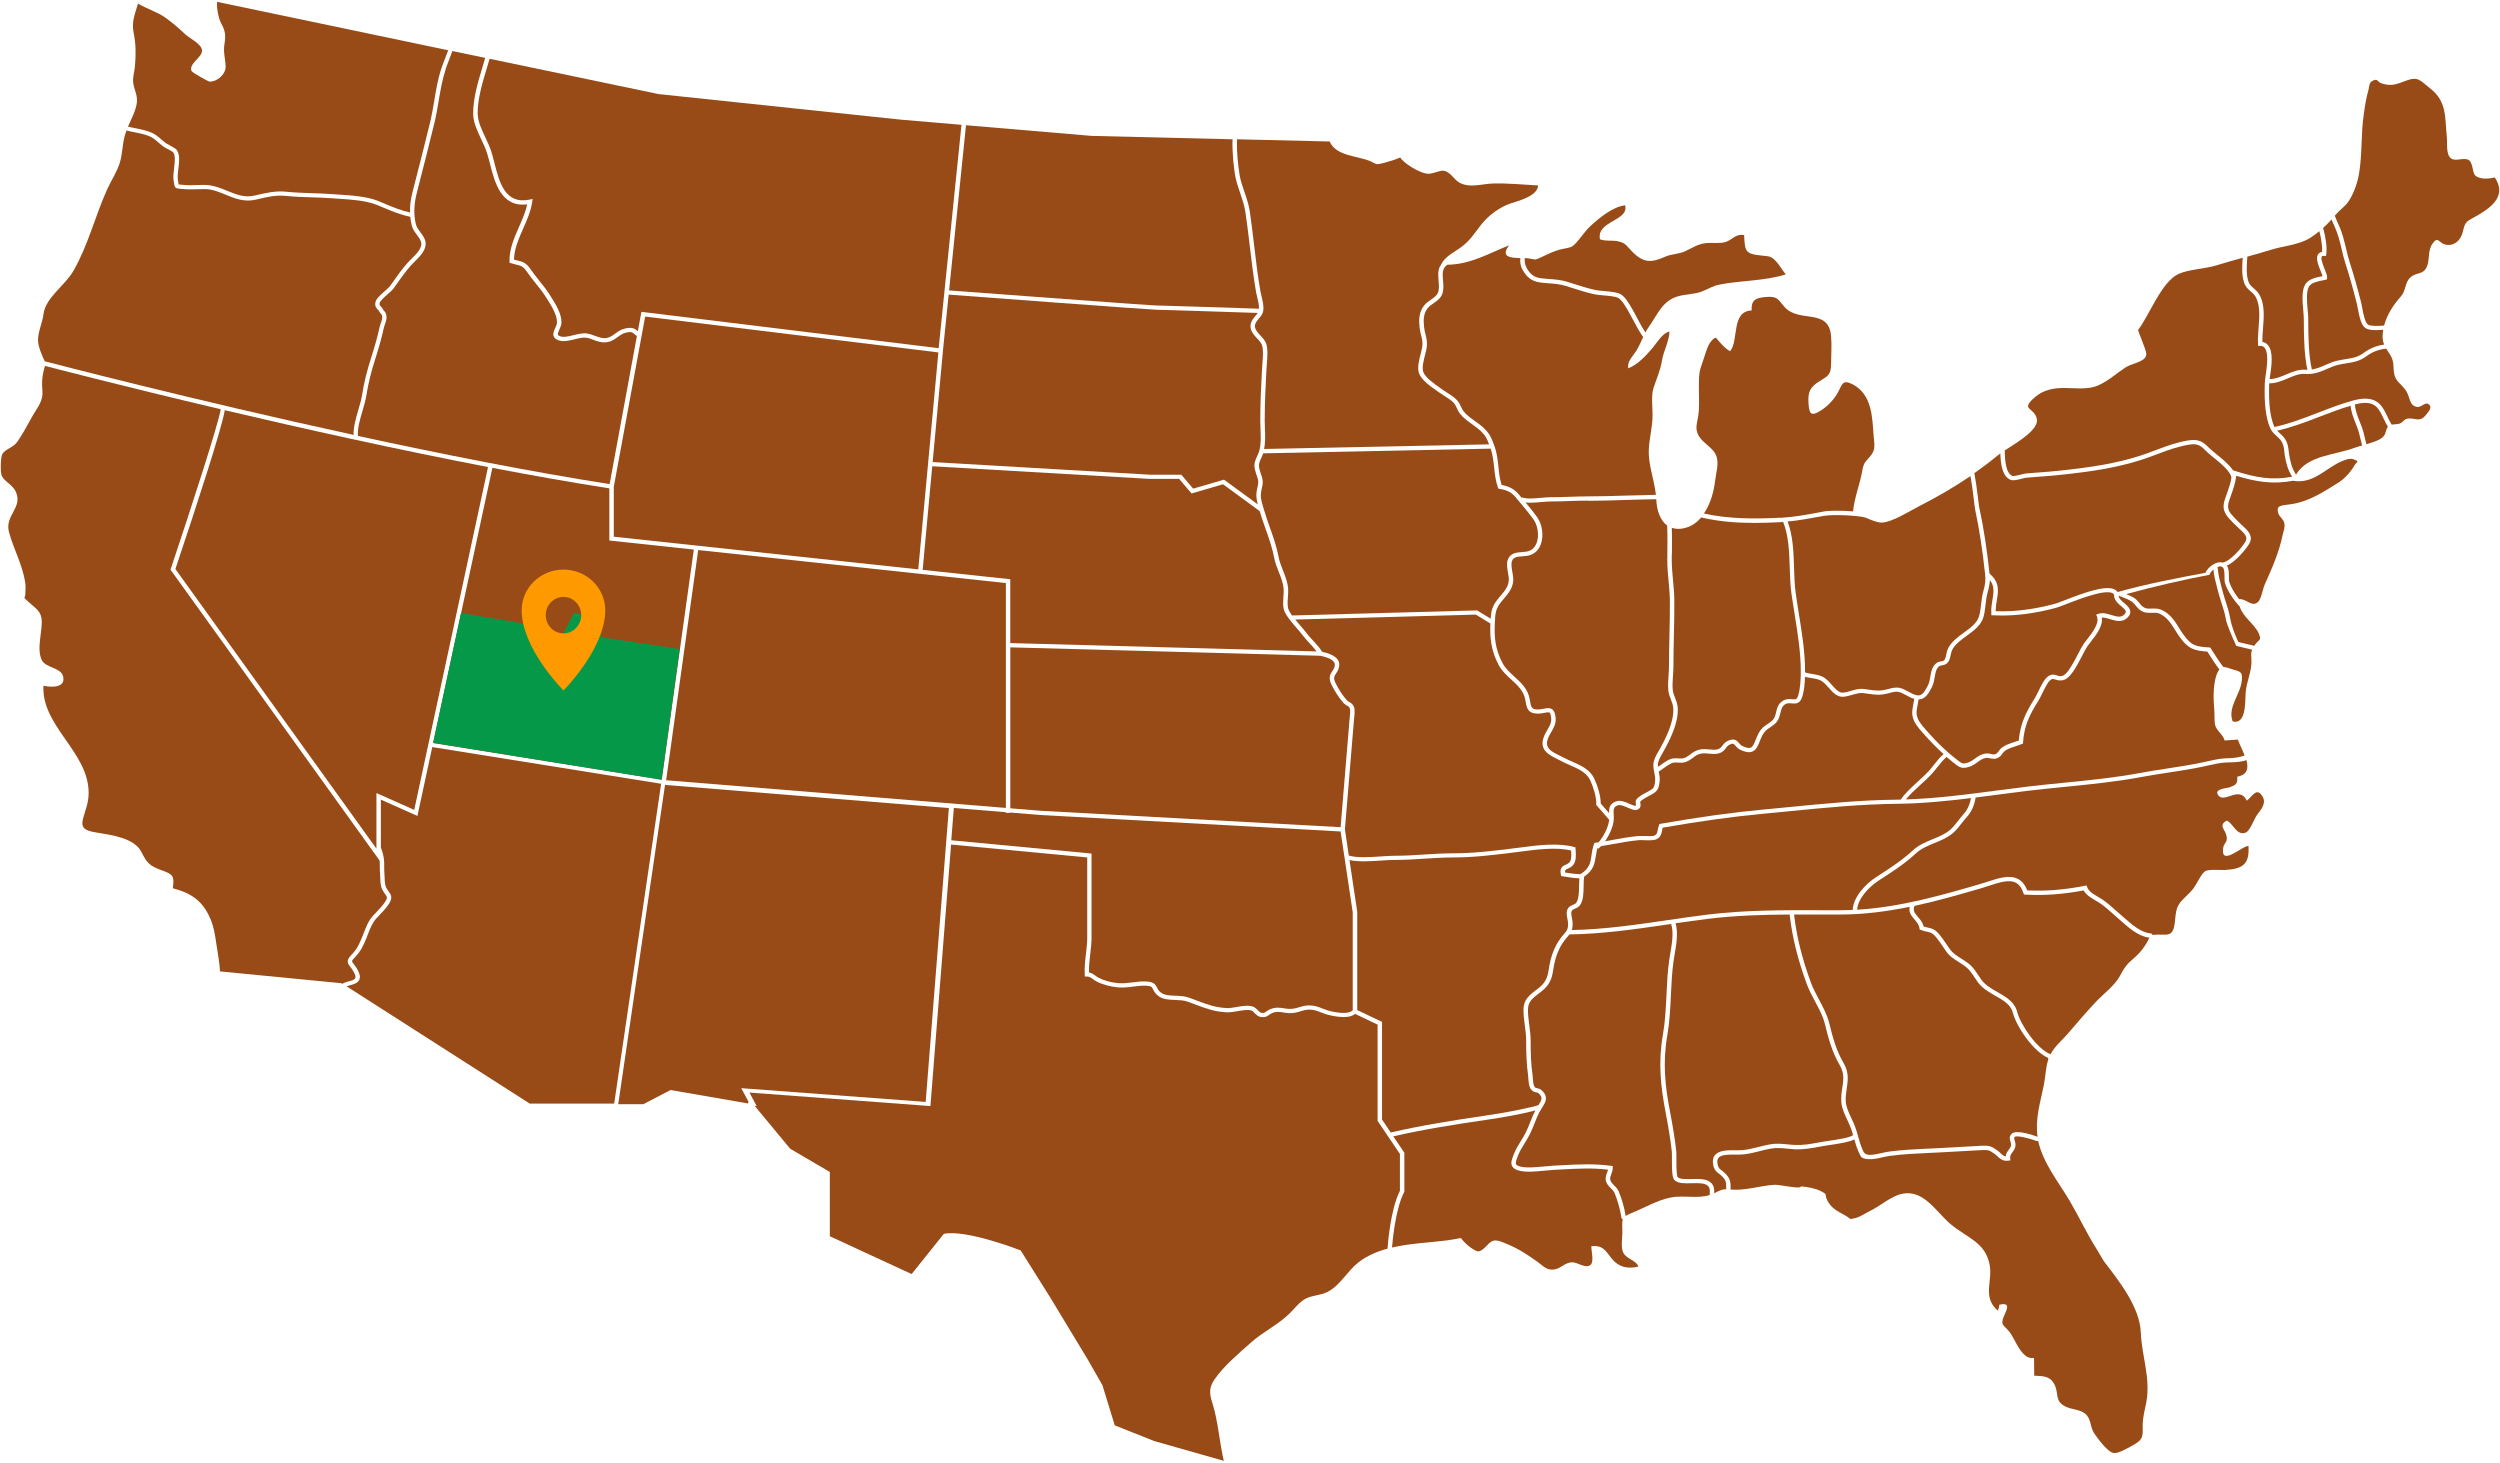 <svg xmlns="http://www.w3.org/2000/svg" width="868" height="508" viewBox="0 0 868 508" fill="none"><path d="M122.766 151.034C122.689 148.228 123.552 145.244 124.399 142.364C124.938 140.513 125.461 138.764 125.723 137.088C126.401 132.842 127.402 128.712 128.896 124.098C130.112 120.336 131.067 116.868 131.807 113.547C131.884 113.165 132.053 112.709 132.207 112.239C132.453 111.548 132.715 110.755 132.715 110.27C132.7 109.388 132.546 109.241 132.284 108.976C132.084 108.771 131.822 108.491 131.576 107.992C131.452 107.757 131.298 107.58 131.098 107.389C130.651 106.919 130.082 106.346 130.343 104.965C130.574 103.73 132.084 102.393 133.547 101.114C134.348 100.409 135.164 99.689 135.534 99.16L136.304 98.073C137.998 95.662 139.615 93.37 141.602 91.151C141.987 90.725 142.433 90.269 142.926 89.799C144.62 88.124 146.546 86.228 146.253 84.274C146.114 83.377 145.452 82.496 144.774 81.57C144.035 80.585 143.265 79.556 142.957 78.307C142.711 77.323 142.541 76.309 142.449 75.28C139.03 74.56 136.335 73.443 133.27 72.15C132.469 71.812 131.653 71.474 130.79 71.121C127.048 69.608 121.827 69.27 117.222 68.976C116.39 68.917 115.589 68.873 114.819 68.814C112.57 68.653 110.306 68.579 108.104 68.506C105.255 68.417 102.298 68.329 99.372 68.021C95.783 67.653 92.734 68.373 89.207 69.226L88.883 69.299C84.848 70.269 81.552 68.917 78.364 67.609C75.9 66.61 73.559 65.596 70.895 65.655C70.14 65.655 69.37 65.684 68.585 65.699C66.952 65.743 65.273 65.802 63.656 65.64C63.286 65.611 62.994 65.581 62.732 65.567C61.023 65.434 60.638 65.258 60.437 63.685C60.407 63.421 60.36 63.098 60.283 62.672C60.068 61.467 60.252 59.982 60.437 58.425C60.699 56.323 60.961 54.148 60.175 52.929C59.991 52.679 58.805 52.047 58.173 51.709C57.557 51.386 57.034 51.092 56.695 50.856C56.171 50.474 55.632 50.004 55.078 49.534C54.338 48.887 53.568 48.226 52.844 47.8C51.12 46.801 49.087 46.389 46.915 45.963C45.914 45.772 44.913 45.566 43.927 45.302C43.727 45.845 43.527 46.374 43.373 46.918C42.464 50.078 42.556 53.413 41.586 56.544C40.585 59.733 38.537 62.774 37.151 65.86C32.962 75.221 30.728 84.759 25.6 93.855C22.596 99.204 15.789 103.275 15.096 109.094C14.757 112.004 13.14 115.31 13.202 118.161C13.248 120.409 14.511 123.201 15.527 125.45L16.097 125.582C16.852 125.773 65.72 138.573 122.797 151.005L122.766 151.034Z" fill="#984B17"></path><path d="M53.599 46.566C54.462 47.065 55.278 47.771 56.079 48.461C56.602 48.902 57.095 49.343 57.588 49.696C57.85 49.872 58.374 50.166 58.897 50.445C60.268 51.18 61.13 51.665 61.454 52.179C62.517 53.825 62.224 56.264 61.931 58.616C61.746 60.071 61.593 61.437 61.762 62.437C61.839 62.877 61.885 63.23 61.931 63.509C61.962 63.7 61.977 63.906 62.008 64.024C62.178 64.053 62.501 64.082 62.825 64.112C63.086 64.126 63.41 64.156 63.779 64.2C65.304 64.347 66.921 64.288 68.508 64.244C69.308 64.215 70.079 64.244 70.879 64.2C73.867 64.2 76.455 65.258 78.934 66.272C82.03 67.536 84.941 68.726 88.468 67.888L88.791 67.815C92.318 66.977 95.629 66.184 99.495 66.581C102.36 66.874 105.286 66.963 108.12 67.066C110.337 67.139 112.617 67.213 114.896 67.374C115.651 67.433 116.452 67.477 117.283 67.536C122.011 67.844 127.371 68.182 131.36 69.799C132.238 70.152 133.054 70.504 133.855 70.842C136.72 72.047 139.245 73.091 142.341 73.781C142.295 71.459 142.618 69.005 143.327 66.287C145.452 58.116 147.47 50.078 149.349 42.392C149.949 39.909 150.38 37.337 150.796 34.839C151.412 31.15 152.044 27.329 153.261 23.714C153.584 22.73 154.015 21.642 154.462 20.482C154.847 19.497 155.247 18.468 155.617 17.454L75.392 0.643C75.161 2.847 75.854 6.301 76.778 8.064C78.257 10.856 78.426 12.12 77.933 15.265C77.456 18.262 78.241 20.232 78.334 23.082C78.411 25.551 75.762 28.329 72.758 28.343C72.389 28.343 66.737 25.199 66.505 24.67C65.381 22.098 70.356 19.908 70.14 17.454C69.94 15.191 65.797 13.325 64.226 11.826C62.07 9.769 59.96 7.961 57.527 6.198C54.539 4.037 50.95 3.126 47.916 1.216C46.807 5.096 45.591 7.579 46.438 11.591C47.177 15.147 47.223 19.027 46.853 23.009C46.653 25.243 45.96 26.859 46.284 28.961C46.623 31.224 47.824 33.119 47.516 35.618C47.177 38.395 45.652 41.172 44.435 43.95C45.313 44.185 46.237 44.361 47.177 44.552C49.364 44.993 51.643 45.434 53.584 46.566H53.599Z" fill="#984B17"></path><path d="M711.231 367.364C705.887 365.086 700.065 356.313 698.895 351.699C698.14 348.774 695.568 347.32 692.827 345.762C690.578 344.483 688.268 343.175 686.666 340.971C686.189 340.325 685.804 339.722 685.434 339.164C684.341 337.503 683.555 336.298 681.445 334.902C680.983 334.593 680.536 334.314 680.121 334.05C678.288 332.889 676.84 331.978 675.562 330.111L674.823 329.024C673.914 327.687 673.067 326.423 672.05 325.218C670.926 323.88 670.295 323.748 669.155 323.513C668.57 323.396 667.83 323.234 666.922 322.881L666.506 322.72L666.444 322.293C666.26 321.03 665.505 320.163 664.704 319.222C663.703 318.076 662.625 316.783 663.025 314.843C655.278 316.43 647.254 317.517 639.092 317.517C636.828 317.517 634.564 317.517 632.3 317.517C629.189 317.517 626.047 317.488 622.905 317.517C623.752 325.071 625.677 332.845 628.788 341.265C629.497 343.175 630.529 345.13 631.545 347.026C632.931 349.627 634.379 352.316 635.072 355.093C636.335 360.148 637.428 364.513 640.17 369.23C642.018 372.419 641.587 375.241 641.186 377.959C640.955 379.488 640.709 381.075 640.878 382.72C641.048 384.513 641.956 386.438 642.819 388.305C643.266 389.245 643.712 390.215 644.066 391.141C644.528 392.361 644.867 393.566 645.191 394.727C645.591 396.152 645.961 397.489 646.546 398.856L646.823 399.532C647.183 400.423 647.865 400.899 648.872 400.957C650.196 401.045 651.767 400.693 653.292 400.34C654.2 400.134 655.14 399.929 656.002 399.811C660.669 399.209 665.181 399.003 669.94 398.782L672.528 398.665C675.208 398.533 677.887 398.371 680.567 398.224C683.093 398.077 685.634 397.93 688.16 397.798C690.686 397.68 691.456 398.004 693.397 399.37C693.843 399.679 694.213 400.032 694.567 400.37C695.26 401.016 695.722 401.428 696.384 401.516C696.461 400.487 696.954 399.84 697.416 399.238C697.755 398.797 698.063 398.371 698.217 397.798C698.34 397.298 698.202 396.872 698.032 396.372C697.786 395.638 697.447 394.624 698.464 393.639C700.127 392.023 706.426 394.315 707.35 394.668H707.442C706.565 388.569 708.366 382.809 709.599 376.828C710.23 373.771 710.215 370.641 711.216 367.717C711.154 367.687 711.108 367.672 711.031 367.628L711.216 367.32L711.231 367.364Z" fill="#984B17"></path><path d="M154.724 24.111C153.553 27.623 152.922 31.385 152.306 35.03C151.89 37.557 151.443 40.158 150.827 42.686C148.948 50.386 146.931 58.425 144.805 66.595C143.681 70.916 143.558 74.531 144.42 77.94C144.667 78.91 145.313 79.777 145.991 80.688C146.761 81.717 147.547 82.775 147.747 84.024C148.163 86.698 145.852 88.962 144.004 90.784C143.542 91.239 143.111 91.665 142.741 92.077C140.816 94.237 139.23 96.486 137.551 98.866L136.781 99.968C136.319 100.63 135.472 101.379 134.563 102.173C133.47 103.143 131.976 104.465 131.822 105.215C131.699 105.876 131.822 106.008 132.192 106.376C132.423 106.611 132.715 106.905 132.931 107.36C133.069 107.654 133.208 107.801 133.377 107.977C133.839 108.462 134.178 108.903 134.209 110.226C134.225 110.96 133.916 111.842 133.624 112.68C133.485 113.106 133.331 113.503 133.27 113.826C132.515 117.206 131.56 120.703 130.328 124.509C128.865 129.05 127.864 133.121 127.202 137.294C126.924 139.058 126.37 140.924 125.831 142.746C124.968 145.671 124.091 148.683 124.26 151.358C153.106 157.618 183.94 163.746 211.662 168.081L221.134 116.677C220.856 116.471 220.595 116.251 220.379 116.074C219.532 115.354 219.224 115.075 217.406 115.472C216.236 115.722 215.404 116.339 214.511 116.985C213.664 117.603 212.786 118.249 211.585 118.617C210.984 118.808 210.399 118.881 209.829 118.881C208.428 118.881 207.165 118.411 206.025 117.985C205.209 117.676 204.423 117.382 203.638 117.265C202.452 117.074 200.943 117.441 199.479 117.808C197.539 118.279 195.521 118.778 193.827 118.117C193.011 117.794 192.487 117.368 192.256 116.794C191.871 115.883 192.302 114.913 192.734 113.988C193.042 113.312 193.365 112.621 193.381 111.945C193.473 109.359 191.394 106.082 189.885 103.701L189.592 103.231C188.529 101.526 187.22 99.895 185.957 98.323C184.925 97.029 183.847 95.692 182.908 94.296C181.66 92.474 180.952 92.297 179.273 91.886C178.734 91.754 178.133 91.607 177.425 91.386L176.901 91.225V90.71C176.793 86.507 178.534 82.569 180.213 78.763C181.383 76.088 182.507 73.561 183.046 70.945C174.006 72.091 171.773 63.348 170.125 56.882C169.771 55.515 169.447 54.222 169.077 53.076C168.6 51.562 167.861 50.019 167.091 48.373C165.735 45.493 164.334 42.51 164.288 39.615C164.226 34.207 165.936 28.549 167.584 23.083C167.892 22.069 168.184 21.084 168.461 20.099L157.065 17.719C156.679 18.821 156.248 19.908 155.848 20.952C155.401 22.083 154.985 23.156 154.662 24.111H154.724Z" fill="#984B17"></path><path d="M123.351 339.619C123.567 339.178 123.351 338.37 122.704 337.238C122.35 336.621 121.996 336.166 121.673 335.754C120.625 334.417 120.117 333.476 121.965 331.581C123.967 329.538 124.768 327.745 125.862 325.041C126.016 324.645 126.185 324.233 126.339 323.822C127.125 321.794 127.925 319.692 129.481 317.973C129.881 317.517 130.313 317.077 130.744 316.636C131.853 315.475 133.008 314.255 133.84 312.918C134.625 311.669 134.409 311.375 133.716 310.434C133.424 310.023 133.054 309.523 132.715 308.847C132.099 307.598 132.068 306.158 132.022 304.762C132.007 304.233 131.991 303.704 131.945 303.219C131.868 302.425 131.868 301.632 131.868 300.868C131.868 300.133 131.868 299.442 131.791 298.766L59.205 197.795L59.313 197.457C66.151 177.03 76.147 146.244 76.624 142.085C41.401 133.782 16.19 127.184 15.666 127.052H15.635C14.649 130.094 14.449 132.621 14.726 135.737C15.035 139.146 13.079 141.35 11.431 144.186C9.675 147.199 8.073 150.432 6.102 153.268C4.562 155.487 2.021 155.781 0.85 157.559C0.188 158.588 0.08 163.952 0.588 165.157C1.435 167.155 4.485 168.375 5.517 170.77C7.965 176.384 1.543 178.941 3.129 184.789C4.7 190.565 7.842 196.149 8.782 202.38C8.966 203.614 8.797 204.878 8.812 205.892C8.812 208.199 7.642 206.862 9.783 208.89C11.631 210.638 13.957 211.858 14.388 214.577C15.035 218.692 12.401 225.334 14.619 229.36C15.989 231.844 21.072 231.858 21.857 234.665C23.074 238.971 17.607 238.662 15.081 238.089C14.357 252.167 30.79 261.087 30.775 275.283C30.775 278.825 29.635 281.161 28.803 284.35C27.987 287.524 29.604 288.391 33.069 288.979C38.645 289.92 46.653 290.889 49.133 295.856C50.904 299.413 51.782 300.603 56.017 302.117C60.175 303.601 60.561 304.13 60.006 308.392C66.644 310.17 70.417 312.874 73.066 319.06C74.175 321.632 74.653 324.468 75.038 327.216C75.392 329.656 76.347 334.917 76.362 337.268L118.515 341.368L118.823 341.574C119.439 341.236 120.132 340.942 120.995 340.751C122.366 340.442 123.105 340.089 123.305 339.648L123.351 339.619Z" fill="#984B17"></path><path d="M150.072 259.427L144.928 283.292L132.238 277.634V294.211C132.7 295.489 133.085 296.782 133.27 298.061C133.408 299.016 133.408 299.956 133.393 300.867C133.393 301.632 133.393 302.352 133.454 303.057C133.516 303.586 133.531 304.13 133.547 304.703C133.578 305.952 133.624 307.231 134.101 308.2C134.379 308.759 134.687 309.185 134.964 309.567C135.718 310.61 136.427 311.58 135.149 313.638C134.24 315.107 133.039 316.371 131.868 317.591C131.452 318.032 131.036 318.472 130.636 318.899C129.281 320.412 128.511 322.381 127.771 324.292C127.617 324.703 127.448 325.115 127.294 325.526C126.17 328.318 125.261 330.302 123.074 332.536C121.965 333.667 122.058 333.77 122.889 334.828C123.228 335.254 123.644 335.784 124.044 336.504C124.968 338.135 125.184 339.266 124.737 340.192C124.198 341.338 122.735 341.809 121.38 342.117C120.995 342.205 120.656 342.323 120.333 342.455L183.94 383.176H213.264V383.073L229.543 272.124L150.072 259.383V259.427Z" fill="#984B17"></path><path d="M165.874 39.6C165.905 42.201 167.245 45.023 168.538 47.77C169.293 49.372 170.079 51.048 170.587 52.649C170.972 53.84 171.295 55.148 171.649 56.529C173.39 63.333 175.361 71.048 183.847 69.314L184.925 69.093L184.771 70.137C184.325 73.296 182.969 76.353 181.66 79.321C180.12 82.819 178.534 86.434 178.457 90.137C178.903 90.269 179.304 90.358 179.674 90.446C181.46 90.886 182.631 91.166 184.217 93.473C185.126 94.81 186.188 96.133 187.205 97.411C188.498 99.013 189.823 100.688 190.932 102.452L191.224 102.922C192.842 105.464 195.044 108.962 194.936 111.974C194.905 112.915 194.505 113.782 194.166 114.546C193.873 115.193 193.565 115.869 193.704 116.221C193.796 116.456 194.151 116.633 194.443 116.736C195.66 117.22 197.339 116.794 199.125 116.368C200.742 115.971 202.421 115.56 203.93 115.81C204.87 115.957 205.763 116.295 206.626 116.618C208.135 117.176 209.567 117.72 211.154 117.22C212.093 116.927 212.832 116.398 213.602 115.824C214.588 115.104 215.589 114.37 217.083 114.046C219.547 113.517 220.348 114.046 221.426 114.987C221.426 114.987 221.442 115.002 221.457 115.016L222.705 108.271L325.908 120.894L326 119.924L333.824 43.333L312.74 41.54L228.649 32.664L169.986 20.408C169.694 21.422 169.386 22.436 169.077 23.479C167.46 28.843 165.782 34.398 165.843 39.6H165.874Z" fill="#984B17"></path><path d="M401.667 106.067C403.623 106.067 432.023 107.022 437.105 107.184C437.167 105.949 436.828 104.451 436.489 103.099C436.319 102.423 436.165 101.776 436.073 101.188C435.164 95.912 434.518 90.505 433.901 85.273C433.455 81.452 432.977 77.499 432.408 73.635C432.069 71.342 431.314 69.167 430.59 67.066C429.913 65.097 429.22 63.069 428.85 60.967C428.434 58.528 427.741 52.988 427.941 48.359L379.012 47.183L335.395 43.48L329.527 100.835C354.231 102.687 400.034 106.082 401.651 106.082L401.667 106.067Z" fill="#984B17"></path><path d="M259.945 382.647L257.357 377.812L321.396 382.588L329.45 280.559L230.898 272.52L214.65 383.382H223.351L232.808 378.459L259.729 383.117L259.806 382.647H259.945Z" fill="#984B17"></path><path d="M593.027 411.759C591.995 410.7 589.623 410.759 587.344 410.818C584.957 410.892 582.708 410.95 581.445 409.789C580.598 409.011 580.459 406.733 580.49 402.265C580.49 401.207 580.506 400.282 580.459 399.87C580.028 395.991 579.35 391.641 578.365 386.586C576.547 377.136 575.67 368.863 577.379 359.149C578.165 354.623 578.38 349.965 578.596 345.468C578.781 341.456 578.965 337.327 579.566 333.271C579.674 332.595 579.797 331.846 579.92 331.081C580.49 327.775 581.183 323.675 580.213 320.795C579.813 320.853 579.397 320.912 579.012 320.971C567.83 322.617 556.295 324.292 544.929 324.424C544.698 324.733 544.436 325.042 544.143 325.365C543.635 325.938 543.065 326.599 542.449 327.569C540.37 330.846 539.662 334.182 539.23 337.004C538.799 339.854 538.029 341.912 535.365 344.072C534.995 344.366 534.625 344.645 534.271 344.924C532.331 346.409 530.652 347.687 530.529 350.126C530.436 351.949 530.698 353.859 530.96 355.887C531.191 357.636 531.437 359.458 531.437 361.221C531.437 365.689 531.545 369.436 532.1 373.227C532.146 373.58 532.177 373.992 532.207 374.447C532.269 375.432 532.361 376.666 532.746 377.254C533.054 377.71 533.27 377.754 533.717 377.842C534.163 377.93 534.764 378.048 535.349 378.606C537.752 380.898 536.581 382.735 535.457 384.513C535.272 384.822 535.072 385.131 534.872 385.454C533.994 386.938 533.347 388.569 532.731 390.156C532.223 391.435 531.699 392.758 531.052 394.021C530.529 395.05 529.928 396.005 529.358 396.931C528.496 398.327 527.679 399.635 527.094 401.119C526.524 402.589 526.093 403.691 526.386 404.235C526.555 404.543 527.048 404.822 527.849 405.028C529.99 405.587 533.316 405.263 536.258 404.984C537.398 404.866 538.491 404.764 539.415 404.719L542.141 404.573C547.763 404.279 553.569 403.97 559.298 404.764L559.945 404.852V405.484C559.96 406.292 559.699 406.997 559.452 407.629C559.175 408.335 558.944 408.952 559.083 409.628C559.221 410.362 559.791 410.921 560.422 411.568C561.008 412.141 561.608 412.743 561.963 413.551C562.964 415.8 564.057 419.576 564.442 422.192C564.935 421.839 565.613 421.516 566.567 421.134C571.08 419.327 575.161 416.784 579.997 415.785C584.371 414.889 589.423 416.299 593.627 414.889V414.345C593.751 413.11 593.55 412.288 593.042 411.759H593.027Z" fill="#984B17"></path><path d="M699.557 394.697C699.234 395.02 699.249 395.211 699.495 395.961C699.68 396.549 699.927 397.269 699.711 398.165C699.495 399.032 699.049 399.62 698.664 400.134C698.186 400.781 697.832 401.236 697.94 402.177L698.017 402.882L697.293 402.985C697.062 403.014 696.846 403.029 696.646 403.029C695.168 403.029 694.274 402.192 693.489 401.457C693.181 401.163 692.858 400.854 692.488 400.604C690.809 399.429 690.409 399.194 688.237 399.311C685.711 399.443 683.186 399.576 680.66 399.723C677.98 399.884 675.285 400.031 672.605 400.164L670.018 400.281C665.289 400.502 660.808 400.707 656.203 401.31C655.417 401.413 654.555 401.604 653.646 401.809C651.998 402.177 650.304 402.559 648.764 402.456C646.484 402.309 646.13 401.927 645.376 400.09L645.098 399.429C644.544 398.136 644.174 396.842 643.82 395.593C642.203 396.475 639 397.004 635.319 397.548C634.502 397.665 633.778 397.768 633.239 397.871L631.869 398.121C628.973 398.65 626.247 399.164 623.213 399.032C622.289 398.988 621.396 398.9 620.518 398.812C618.593 398.621 616.776 398.43 614.758 398.812C613.449 399.047 612.124 399.37 610.861 399.693C609.198 400.119 607.473 400.546 605.702 400.766C604.763 400.884 603.669 400.884 602.514 400.869C600.25 400.869 597.678 400.84 596.708 401.942C596.261 402.441 596.153 403.191 596.338 404.219C596.569 405.483 597.047 405.836 597.832 406.424C598.233 406.732 598.695 407.07 599.172 407.585C600.851 409.392 600.866 410.494 600.866 412.684V413.022C600.866 413.022 600.943 413.022 600.989 413.022C606.01 413.448 611.077 411.67 616.067 411.361C617.9 411.244 625.385 413.051 625.262 411.905C627.264 412.037 630.282 412.581 632.069 413.492C634.872 414.903 633.301 414.491 634.41 416.71C635.811 419.532 637.891 420.443 640.647 422.001C642.881 423.265 641.679 423.529 644.328 422.868C645.961 422.456 647.763 421.163 649.257 420.443C652.814 418.768 656.526 415.3 660.392 414.491C668.031 412.89 672.343 420.987 677.364 425.116C683.124 429.848 689.146 431.318 690.748 438.827C692.026 444.793 688.052 450.23 693.689 455.109C693.735 454.536 694.228 453.801 694.151 453.023C698.587 451.891 696.446 455.242 695.738 457.034C694.521 460.106 695.476 459.782 697.632 462.354C699.726 464.867 701.836 472.273 706.195 471.48C706.303 473.508 706.195 475.609 706.287 477.637C709.491 477.813 711.816 477.681 713.372 480.826C714.866 483.839 713.295 486.396 717.053 488.321C719.486 489.555 722.813 489.246 724.599 491.451C726.078 493.273 725.785 495.889 727.295 497.946C728.65 499.812 731.9 504.368 734.04 504.515C735.719 504.632 739.708 502.281 741.248 501.385C744.282 499.607 743.959 498.211 743.943 494.889C743.943 492.009 744.652 489.731 745.175 486.998C746.793 478.622 743.605 470.833 743.281 462.589C742.942 453.89 735.858 444.911 730.498 437.945L727.88 433.566C724.415 428.099 721.889 422.53 718.624 416.99C714.773 410.465 709.321 403.793 707.674 396.196L706.826 396.093C704.67 395.197 700.173 394.153 699.557 394.712V394.697Z" fill="#984B17"></path><path d="M598.017 408.525C597.632 408.114 597.247 407.82 596.877 407.541C596.03 406.909 595.152 406.247 594.813 404.44C594.536 402.97 594.767 401.795 595.522 400.957C596.954 399.341 599.788 399.355 602.514 399.37C603.608 399.37 604.655 399.37 605.486 399.282C607.15 399.061 608.752 398.665 610.461 398.239C611.755 397.915 613.11 397.577 614.465 397.327C616.714 396.931 618.716 397.136 620.672 397.327C621.519 397.416 622.382 397.504 623.29 397.533C626.109 397.651 628.773 397.166 631.576 396.651L632.947 396.402C633.501 396.299 634.225 396.196 635.072 396.078C637.66 395.696 642.449 395.006 643.389 394.094C643.158 393.286 642.911 392.463 642.603 391.64C642.28 390.759 641.849 389.862 641.402 388.907C640.478 386.938 639.523 384.895 639.323 382.853C639.154 381.016 639.4 379.355 639.646 377.739C640.047 375.137 640.416 372.683 638.815 369.935C635.965 365.027 634.857 360.574 633.578 355.416C632.931 352.801 631.53 350.2 630.175 347.672C629.143 345.747 628.08 343.748 627.341 341.735C624.168 333.153 622.228 325.232 621.365 317.517C611.893 317.576 602.314 317.87 592.919 319.031C589.223 319.486 585.465 320.03 581.753 320.559C582.723 323.748 582.03 327.907 581.445 331.301C581.322 332.066 581.183 332.786 581.091 333.462C580.506 337.444 580.321 341.544 580.136 345.526C579.936 350.082 579.705 354.785 578.904 359.384C577.241 368.892 578.088 377.019 579.89 386.306C580.875 391.391 581.568 395.784 582 399.708C582.061 400.222 582.046 401.119 582.046 402.28C582.046 404.028 582 408.143 582.523 408.746C583.309 409.466 585.342 409.407 587.313 409.363C589.947 409.289 592.657 409.216 594.167 410.759C594.967 411.582 595.291 412.772 595.168 414.286C597.185 413.375 597.601 412.904 599.388 412.904L599.341 412.64C599.341 410.538 599.341 409.907 598.032 408.511L598.017 408.525Z" fill="#984B17"></path><path d="M486.05 413.419V400.663L478.303 389.172V355.755L470.479 352.022C467.8 354.359 460.746 352.257 460.438 352.154C459.775 351.949 459.159 351.713 458.574 351.478C457.357 350.993 456.295 350.582 454.878 350.538C453.6 350.508 452.691 350.773 451.628 351.096C451.012 351.287 450.381 351.478 449.626 351.611C447.994 351.919 446.715 351.713 445.576 351.522C444.297 351.317 443.173 351.14 441.725 351.713C441.294 351.89 440.986 352.11 440.663 352.345C440.139 352.742 439.554 353.168 438.537 353.168C438.26 353.168 437.952 353.139 437.582 353.065C436.704 352.874 436.104 352.257 435.58 351.713C435.211 351.331 434.872 350.964 434.517 350.861C433.224 350.45 431.437 350.773 429.728 351.067C428.449 351.287 427.109 351.508 425.939 351.478C421.657 351.273 418.623 350.126 415.112 348.804C414.172 348.451 413.202 348.084 412.17 347.716C411 347.305 409.521 347.246 408.074 347.187C406.087 347.114 404.038 347.026 402.545 346.056C401.174 345.174 400.712 344.234 400.373 343.543C399.957 342.691 399.772 342.308 397.816 342.235C396.353 342.176 394.952 342.353 393.473 342.544C391.748 342.764 389.962 342.984 388.098 342.808C385.28 342.544 382.692 341.824 380.613 340.707C380.136 340.442 379.735 340.163 379.397 339.913C378.734 339.428 378.241 339.061 377.364 339.046H376.655L376.624 338.355C376.486 335.916 376.763 333.521 377.04 331.184C377.256 329.318 377.487 327.378 377.487 325.468V297.708L330.22 293.226L323.043 384.028L260.207 379.341L262.686 383.97H262.039L274.345 398.841L288.114 406.909V429.216L316.513 442.354L327.695 428.393C335.441 426.748 354.37 434.139 354.37 434.139L364.688 450.554L377.595 471.906L382.754 480.929L387.051 494.89L400.82 500.356L424.907 507.204C423.459 501.223 422.92 493.391 421.026 487.454C419.979 484.162 419.548 482.046 421.673 478.945C424.892 474.257 430.159 469.834 434.456 466.028C438.707 462.251 444.035 459.812 447.994 455.786C449.657 454.096 451.289 451.891 453.476 450.818C455.802 449.687 458.713 449.731 461.023 448.497C465.489 446.116 467.815 441.237 471.742 438.225C474.715 435.947 478.134 434.507 481.768 433.522V433.331C481.799 432.729 482.662 420.091 486.065 413.419H486.05Z" fill="#984B17"></path><path d="M531.237 384.499C532.053 384.308 533.162 384.028 534.148 383.705C535.319 381.854 535.734 381.045 534.256 379.635C533.994 379.385 533.748 379.341 533.393 379.267C532.839 379.164 532.084 379.017 531.437 378.033C530.837 377.122 530.744 375.755 530.652 374.535C530.621 374.124 530.606 373.742 530.56 373.418C530.005 369.539 529.882 365.733 529.882 361.207C529.882 359.531 529.651 357.768 529.42 356.049C529.158 354.05 528.881 351.993 528.973 350.038C529.127 346.938 531.237 345.321 533.286 343.763C533.64 343.484 533.994 343.22 534.348 342.94C536.397 341.28 537.244 339.722 537.69 336.783C538.137 333.815 538.892 330.302 541.109 326.79C541.787 325.718 542.434 324.983 542.942 324.395C544.051 323.146 544.605 322.514 544.374 319.942C544.344 319.619 544.267 319.281 544.19 318.914C543.959 317.826 543.681 316.474 544.467 315.299C544.883 314.667 545.56 314.387 546.146 314.138C546.577 313.961 546.993 313.785 547.208 313.506C548.194 312.242 548.225 309.729 548.256 307.51C548.256 306.599 548.286 305.717 548.348 304.938C546.669 304.909 545.006 304.644 543.373 304.38L542.049 304.174L541.941 303.689C541.356 301.22 542.711 300.618 543.681 300.192C544.174 299.971 544.636 299.766 544.96 299.339C545.668 298.384 545.576 296.944 545.499 295.563C545.499 295.475 545.499 295.386 545.483 295.298C540.278 294.049 533.501 294.946 528.018 295.666C527.187 295.768 526.386 295.886 525.631 295.974C518.393 296.871 511.693 297.708 504.485 297.708C501.143 297.708 497.77 297.929 494.505 298.134C491.194 298.355 487.76 298.575 484.356 298.561C482.954 298.546 481.306 298.663 479.551 298.781C475.793 299.031 471.604 299.31 468.539 298.605L471.234 316.562V350.7L479.843 354.799V388.702L482.862 393.198C493.889 390.656 505.132 388.893 515.851 387.32C521.858 386.438 526.74 385.527 531.237 384.455V384.499Z" fill="#984B17"></path><path d="M563.533 434.801C562.717 432.949 563.287 429.878 563.287 427.85C563.287 425.66 563.102 424.367 563.426 423.426L562.979 422.971L562.948 422.736C562.625 420.267 561.516 416.314 560.53 414.11C560.268 413.551 559.791 413.066 559.283 412.552C558.574 411.846 557.773 411.038 557.542 409.877C557.342 408.805 557.681 407.908 557.989 407.115C558.128 406.777 558.251 406.439 558.328 406.115C553.014 405.454 547.763 405.733 542.218 406.027L539.492 406.174C538.584 406.218 537.536 406.321 536.412 406.439C533.332 406.747 529.851 407.085 527.433 406.439C526.17 406.101 525.4 405.616 525.015 404.896C524.414 403.764 524.923 402.471 525.631 400.663C526.293 398.988 527.171 397.548 528.034 396.167C528.588 395.255 529.173 394.33 529.666 393.36C530.282 392.155 530.79 390.862 531.283 389.613C531.822 388.261 532.377 386.879 533.07 385.542C532.562 385.674 532.069 385.792 531.622 385.909C527.079 386.997 522.15 387.923 516.098 388.804C505.579 390.347 494.551 392.052 483.755 394.535L487.59 400.237V413.757L487.513 413.919C484.417 419.826 483.447 431.421 483.309 433.14C489.546 431.685 496.292 431.435 502.329 430.671C503.977 430.465 505.656 430.127 507.242 429.848C508.351 431.494 511.185 433.948 513.125 434.507C515.358 434.33 516.437 431.45 518.377 430.803C519.886 430.304 522.243 431.523 523.614 432.082C527.31 433.596 530.867 435.976 534.04 438.269C535.811 439.532 536.859 441.002 539.354 440.796C541.864 440.59 543.25 438.298 545.914 438.269C547.747 438.269 550.473 440.517 552.152 439.224C553.615 438.107 552.429 434.316 552.522 432.67C556.742 432.288 557.435 434.345 559.606 437.005C562.04 439.973 565.058 440.649 568.831 439.768C568.215 437.593 564.581 437.152 563.533 434.801Z" fill="#984B17"></path><path d="M530.036 93.017C531.391 95.369 532.7 96.309 535.026 96.603C536.012 96.735 536.966 96.794 537.906 96.868C539.97 97.029 541.91 97.162 544.113 97.838C544.883 98.073 545.637 98.323 546.392 98.558C548.933 99.366 551.336 100.13 553.923 100.688C554.693 100.85 555.817 100.953 557.003 101.056C559.144 101.247 561.346 101.438 562.609 102.099C564.072 102.863 565.459 105.126 566.645 107.184L566.752 107.36C567.399 108.477 567.969 109.579 568.539 110.652C569.401 112.298 570.264 113.885 571.296 115.413C571.65 114.737 572.035 114.091 572.482 113.473C575.608 109.079 577.117 104.436 582.646 102.863C585.326 102.099 588.206 102.231 590.871 101.217C593.165 100.336 594.644 99.263 597.093 98.793C604.639 97.323 612.602 97.602 620.025 95.266C618.885 93.943 618.008 92.283 616.837 90.96C615.158 89.064 614.588 89.006 611.847 88.756C605.702 88.183 605.871 87.169 605.563 81.629C602.545 81.055 601.513 83.304 599.064 84.039C597.093 84.626 594.505 84.2 592.426 84.391C589.331 84.7 587.652 86.096 584.972 87.286C582.816 88.242 580.321 88.153 578.088 89.153C573.267 91.313 570.526 91.313 566.598 87.272C564.704 85.317 564.442 84.303 561.685 83.759C559.483 83.333 557.635 83.862 555.509 83.084C554.2 76.662 565.643 76.75 564.257 71.283C559.899 71.797 555.34 75.604 552.244 78.44C550.304 80.233 548.902 82.51 547.239 84.303C545.499 86.184 545.175 85.832 542.249 86.493C539.615 87.095 537.521 88.197 535.103 89.314C532.5 90.519 533.27 90.049 530.529 89.682C530.205 89.638 529.82 89.608 529.42 89.594C529.312 90.725 529.358 91.798 530.051 92.988L530.036 93.017Z" fill="#984B17"></path><path d="M780.629 97.691C781.014 98.837 781.646 99.38 782.431 100.056C783.232 100.732 784.141 101.511 784.818 102.996C786.312 106.229 786.02 110.123 785.727 113.885C785.588 115.575 785.465 117.191 785.511 118.719C786.266 118.852 786.897 119.204 787.39 119.763C789.423 122.011 788.668 127.184 788.16 130.608C788.099 130.975 788.052 131.313 788.022 131.622C789.947 131.622 791.78 130.843 793.735 130.02C795.876 129.109 798.079 128.183 800.42 128.374C800.666 128.389 800.897 128.389 801.128 128.404C800.004 123.202 799.881 116.618 799.881 110.769C799.881 109.976 799.788 108.918 799.696 107.801C799.403 104.568 799.095 100.909 800.358 98.778C801.498 96.853 804.162 96.324 806.087 95.942C806.195 95.927 806.288 95.898 806.395 95.883C806.257 95.398 805.964 94.663 805.718 94.076C804.871 91.945 803.9 89.52 804.886 88.212C805.117 87.918 805.517 87.58 806.226 87.463C806.364 85.567 805.949 82.863 805.286 80.277C804.255 81.1 803.192 81.908 802.006 82.643C798.233 85.008 792.888 85.361 788.576 86.698C785.819 87.551 783.047 88.33 780.275 89.109C780.275 89.329 780.244 89.549 780.229 89.77C780.044 92.503 779.844 95.325 780.644 97.735L780.629 97.691Z" fill="#984B17"></path><path d="M742.388 114.561C742.388 114.561 742.357 114.605 742.342 114.62C742.619 115.222 742.511 114.884 742.388 114.561Z" fill="#984B17"></path><path d="M430.375 60.717C430.713 62.716 431.36 64.597 432.053 66.595C432.793 68.77 433.578 71.004 433.932 73.428C434.502 77.308 434.98 81.276 435.426 85.111C436.042 90.328 436.674 95.721 437.582 100.953C437.675 101.511 437.829 102.128 437.983 102.775C438.399 104.509 438.876 106.463 438.568 108.08C438.383 109.065 437.721 109.843 437.09 110.593C436.227 111.622 435.488 112.503 435.78 113.811C435.981 114.722 436.766 115.56 437.582 116.442C438.445 117.367 439.323 118.308 439.677 119.483C440.262 121.394 440.016 124.274 439.831 126.596C439.785 127.228 439.723 127.816 439.708 128.345C439.4 133.973 439.107 139.983 439.107 146.097C439.107 146.993 439.153 147.934 439.184 148.889C439.277 151.24 439.354 153.65 438.907 155.884L517.006 154.282C516.283 152.372 515.836 151.313 514.157 149.697C513.249 148.815 512.155 148.036 511.092 147.272C509.598 146.2 508.058 145.097 506.934 143.672C506.457 143.084 506.149 142.393 505.841 141.747C505.533 141.071 505.225 140.439 504.793 139.954C503.962 139.014 502.791 138.279 501.544 137.485C500.943 137.103 500.342 136.736 499.788 136.339L498.987 135.781C496.6 134.105 493.319 131.813 492.611 129.344C492.072 127.507 492.703 125.024 493.258 122.834C493.489 121.952 493.689 121.115 493.797 120.439C494.028 118.881 493.751 117.72 493.412 116.397C493.212 115.589 492.996 114.752 492.888 113.752C492.611 111.239 492.58 108.344 494.474 106.037C495.183 105.17 496.045 104.582 496.862 104.009C497.909 103.289 498.818 102.657 499.249 101.614C499.726 100.453 499.603 99.042 499.48 97.558C499.372 96.28 499.249 94.957 499.526 93.708C499.711 92.885 500.019 92.297 500.373 91.812C501.651 89.079 504.793 87.639 507.227 85.875C510.492 83.495 511.986 80.864 514.419 77.808C516.852 74.766 520.657 71.93 524.353 70.68C527.418 69.652 533.748 68.123 534.056 64.391C528.912 64.112 523.46 63.568 518.362 63.715C514.434 63.832 510.138 65.419 506.58 63.333C504.87 62.334 503.484 59.615 501.297 59.292C499.695 59.056 497.339 60.599 495.322 60.291C492.611 59.865 487.498 56.808 486.158 54.677C484.402 55.441 482.277 56.103 480.398 56.588C477.41 57.352 478.18 56.999 475.747 55.956C471.203 54.016 463.918 54.281 461.654 49.122L429.497 48.358C429.327 52.429 429.836 57.484 430.39 60.702L430.375 60.717Z" fill="#984B17"></path><path d="M742.342 114.619C742.342 114.619 742.372 114.575 742.388 114.561C742.265 114.208 742.111 113.87 742.342 114.619Z" fill="#984B17"></path><path d="M687.375 177.016C688.73 183.364 689.839 190.594 690.763 199.117C690.763 199.161 690.763 199.206 690.763 199.25L690.809 199.206C694.336 202.174 693.828 205.187 693.304 208.39C693.104 209.61 692.904 210.874 692.904 212.211C699.434 212.446 706.21 211.594 713.557 209.61C714.157 209.448 715.343 208.993 716.837 208.405C723.798 205.701 730.852 203.188 734.025 204.584C734.549 204.819 734.949 205.142 735.226 205.554C745.083 202.777 756.095 200.66 765.736 198.882C766.152 197.765 767.369 196.604 768.508 195.929C769.679 195.253 770.803 195.047 771.696 195.326C773.899 195.091 777.811 190.947 779.535 188.199C780.583 186.509 779.458 185.363 777.364 183.452C776.809 182.953 776.24 182.424 775.716 181.88L774.977 181.116C772.867 178.941 771.203 177.236 772.466 173.43C772.713 172.681 772.959 171.975 773.206 171.299C773.852 169.477 774.422 167.846 774.746 165.965C774.7 163.819 770.711 160.586 768.308 158.647C767.661 158.118 767.091 157.662 766.66 157.28C766.29 156.942 765.952 156.619 765.644 156.31C764.566 155.267 763.795 154.517 762.332 154.297C760.746 154.062 758.22 154.708 756.541 155.149L756.326 155.208C753.862 155.84 751.336 156.795 748.887 157.721C747.131 158.382 745.314 159.073 743.527 159.646C734.795 162.423 726.386 163.687 715.62 164.848C712.941 165.142 710.215 165.348 707.581 165.539C706.256 165.642 704.932 165.744 703.608 165.847C703.269 165.877 702.653 166.024 702.006 166.2C700.774 166.509 699.757 166.744 698.972 166.744C698.633 166.744 698.34 166.7 698.078 166.597C695.291 165.524 694.629 161.38 694.521 157.456C694.12 157.735 693.766 158 693.473 158.22C690.871 160.381 688.206 162.379 685.496 164.275C685.927 166.494 686.327 169.374 686.774 173.004C686.99 174.767 687.174 176.296 687.328 177.001L687.375 177.016Z" fill="#984B17"></path><path d="M424.861 507.175C424.969 507.292 424.861 507.557 424.861 507.175Z" fill="#984B17"></path><path d="M698.695 165.23C699.141 165.406 700.774 164.98 701.636 164.775C702.376 164.584 703.022 164.422 703.5 164.378C704.824 164.26 706.149 164.172 707.473 164.069C710.092 163.878 712.802 163.672 715.451 163.379C726.109 162.232 734.441 160.969 743.035 158.235C744.775 157.677 746.577 157.001 748.317 156.339C750.797 155.399 753.369 154.429 755.926 153.768L756.141 153.709C757.943 153.239 760.685 152.533 762.579 152.827C764.55 153.136 765.628 154.165 766.753 155.267C767.061 155.561 767.369 155.869 767.723 156.178C768.123 156.545 768.678 156.986 769.309 157.5C771.358 159.146 773.914 161.233 775.3 163.29L775.978 163.511C783.093 165.789 788.9 166.861 795.845 165.509C794.244 163.085 793.628 160.351 793.258 157.956C793.196 157.53 793.15 157.104 793.104 156.707C792.965 155.443 792.858 154.458 792.18 153.327C791.733 152.592 791.117 152.019 790.455 151.417C789.623 150.652 788.746 149.844 788.222 148.654C786.682 145.171 786.066 139.984 786.343 132.783C786.358 132.21 786.482 131.402 786.636 130.373C787.067 127.404 787.791 122.437 786.22 120.689C785.85 120.277 785.388 120.086 784.741 120.086H784.017L783.987 119.396C783.879 117.603 784.033 115.648 784.187 113.753C784.464 110.167 784.757 106.478 783.417 103.569C782.862 102.364 782.154 101.761 781.399 101.129C780.552 100.409 779.674 99.645 779.151 98.117C778.257 95.442 778.473 92.474 778.658 89.608C778.658 89.564 778.658 89.52 778.658 89.491C775.624 90.343 772.59 91.181 769.571 92.121C765.551 93.37 760.053 93.488 756.449 95.09C750.443 97.764 746.146 109.726 742.357 114.531C742.48 114.869 742.588 115.207 742.311 114.59C742.757 116.016 744.991 121.247 745.175 122.614C745.576 125.612 740.386 126.008 738.029 127.537C734.826 129.638 732.023 132.254 728.511 133.797C724.522 135.56 719.686 134.546 715.313 134.737C711.447 134.899 708.29 136.016 705.533 138.808C702.144 142.247 705.856 141.453 707.104 145.039C708.444 148.845 700.728 153.371 696.046 156.398C696.076 160.013 696.492 164.363 698.648 165.186L698.695 165.23Z" fill="#984B17"></path><path d="M736.659 319.942C736.289 319.619 735.919 319.296 735.565 319.002C734.918 318.443 734.271 317.87 733.64 317.297C732.239 316.033 730.791 314.74 729.22 313.667C728.773 313.359 728.234 313.05 727.695 312.727C726.093 311.801 724.307 310.758 723.46 309.156C716.221 310.508 709.784 310.978 703.238 310.611L702.714 310.581L702.545 310.096C701.914 308.215 701.005 307.025 699.773 306.422C697.432 305.306 694.105 306.393 690.578 307.539C689.685 307.833 688.776 308.127 687.898 308.392C680.614 310.508 672.836 312.771 664.735 314.52C664.042 316.165 664.781 317.032 665.875 318.311C666.66 319.222 667.538 320.236 667.877 321.676C668.493 321.882 669.001 321.985 669.463 322.088C670.695 322.352 671.773 322.573 673.221 324.307C674.284 325.57 675.192 326.922 676.086 328.23L676.825 329.303C677.934 330.92 679.197 331.713 680.952 332.83C681.384 333.094 681.83 333.388 682.308 333.697C684.68 335.255 685.619 336.709 686.728 338.385C687.082 338.928 687.452 339.502 687.914 340.133C689.315 342.073 691.487 343.308 693.597 344.498C696.492 346.144 699.465 347.834 700.373 351.346C701.498 355.725 707.104 364.057 711.909 366.041H711.94C713.449 363.19 715.975 361.192 718.039 358.782C721.103 355.211 724.184 351.581 727.48 348.069C730.39 344.954 734.194 342.264 736.089 338.752C737.598 335.945 738.322 334.843 741.063 332.521C743.127 330.773 745.083 328.157 746.238 325.644L746.146 325.541C742.527 325.085 739.4 322.367 736.643 319.942H736.659Z" fill="#984B17"></path><path d="M633.609 179.029L631.961 179.338C628.157 180.043 624.522 180.704 620.657 181.072C622.52 185.965 622.72 191.579 622.89 197.045C622.982 200.175 623.075 203.144 623.475 205.965C623.798 208.361 624.199 210.785 624.584 213.225C625.647 219.808 626.756 226.627 626.709 233.269C626.709 233.328 626.709 233.402 626.709 233.475C627.402 233.681 628.142 233.828 628.942 233.96C630.175 234.151 631.453 234.357 632.654 234.9C633.979 235.503 635.041 236.693 636.058 237.854C637.074 239 638.045 240.088 639.092 240.396C639.954 240.661 641.217 240.279 642.557 239.897C644.036 239.456 645.56 239.015 647.085 239.206C647.655 239.28 648.194 239.353 648.687 239.427C651.213 239.794 652.737 240.014 655.494 239.25C659.036 238.266 659.976 238.765 662.255 239.97C662.717 240.22 663.241 240.499 663.872 240.808C665.058 241.396 665.967 241.572 666.66 241.352C667.661 241.028 668.462 239.765 669.371 237.986C669.864 236.987 670.048 235.9 670.218 234.856C670.495 233.181 670.788 231.462 672.343 230.213C672.836 229.816 673.39 229.728 673.883 229.654C674.438 229.566 674.761 229.493 675.054 229.184C675.439 228.772 675.624 227.876 675.778 227.083C675.916 226.451 676.039 225.848 676.27 225.334C677.379 222.909 679.659 221.249 681.876 219.632C684.217 217.927 686.435 216.311 687.128 213.945C687.513 212.666 687.667 211.27 687.837 209.801C688.006 208.346 688.176 206.847 688.576 205.422C689.315 202.777 689.454 201.513 689.223 199.323C688.314 190.844 687.205 183.658 685.85 177.354C685.681 176.589 685.511 175.105 685.28 173.224C685.065 171.446 684.664 168.154 684.14 165.289C678.488 169.154 672.559 172.563 666.229 175.796C663.056 177.412 656.973 181.307 653.446 181.439C651.844 181.498 649.734 180.601 647.67 179.69C644.775 178.911 636.196 178.588 633.594 179.073L633.609 179.029Z" fill="#984B17"></path><path d="M501.035 94.046C500.804 95.089 500.912 96.236 501.02 97.47C501.159 99.057 501.313 100.718 500.697 102.202C500.096 103.642 498.925 104.45 497.786 105.244C497.016 105.773 496.276 106.287 495.707 106.978C494.166 108.859 494.182 111.284 494.444 113.62C494.536 114.531 494.736 115.325 494.936 116.089C495.291 117.5 495.63 118.852 495.352 120.689C495.244 121.438 495.013 122.305 494.782 123.216C494.274 125.229 493.689 127.522 494.12 128.991C494.69 130.961 497.847 133.165 499.926 134.634L500.727 135.208C501.266 135.59 501.836 135.942 502.406 136.31C503.684 137.118 505.009 137.956 505.979 139.058C506.549 139.704 506.903 140.454 507.242 141.189C507.535 141.791 507.796 142.364 508.166 142.834C509.167 144.098 510.553 145.098 512.032 146.141C513.141 146.934 514.28 147.743 515.266 148.698C517.268 150.638 517.761 151.946 518.593 154.135L518.824 154.767C519.748 157.206 520.01 159.705 520.256 162.115C520.487 164.29 520.703 166.347 521.365 168.375C523.66 168.801 525.6 169.58 527.418 171.755L528.218 172.71C528.28 172.783 528.357 172.872 528.419 172.96L528.527 172.695C530.036 173.298 532.716 173.063 535.103 172.842C536.32 172.739 537.459 172.636 538.46 172.636C540.616 172.636 542.803 172.563 544.898 172.49C547.008 172.416 549.195 172.343 551.367 172.343C555.864 172.343 560.376 172.196 564.735 172.063C568.061 171.961 571.496 171.872 574.93 171.814C574.361 166.597 572.297 161.424 572.451 156.369C572.574 152.298 573.775 148.33 573.775 144.098C573.775 141.027 573.205 137.397 574.176 134.458C575.223 131.284 576.486 128.624 577.056 125.097C577.549 121.997 579.674 117.985 579.628 115.119C577.21 115.575 575.331 118.969 573.791 120.777C571.573 123.378 568.662 126.611 565.32 127.875C564.904 125.347 566.999 123.672 568.215 121.644C569.109 120.16 569.786 118.573 570.51 117.015C569.186 115.193 568.185 113.297 567.153 111.342C566.598 110.284 566.028 109.212 565.397 108.109L565.289 107.933C564.565 106.669 563.056 104.054 561.855 103.436C560.869 102.922 558.728 102.731 556.834 102.569C555.602 102.466 554.431 102.349 553.569 102.173C550.92 101.599 548.471 100.821 545.899 99.998C545.144 99.763 544.39 99.527 543.635 99.278C541.618 98.66 539.754 98.513 537.798 98.367C536.843 98.293 535.873 98.219 534.841 98.087C531.591 97.676 530.036 96.059 528.696 93.767C527.818 92.268 527.741 90.901 527.864 89.608C524.538 89.52 520.795 89.285 523.983 85.17C516.575 88.109 510.615 91.798 502.514 91.915C501.805 92.444 501.282 92.944 501.035 94.061V94.046Z" fill="#984B17"></path><path d="M551.382 173.812C549.226 173.812 547.07 173.886 544.96 173.959C542.85 174.033 540.663 174.106 538.46 174.106C537.536 174.106 536.427 174.209 535.241 174.312C533.902 174.429 532.562 174.547 531.314 174.547C530.744 174.547 530.205 174.517 529.682 174.459C531.099 176.149 532.531 177.927 533.701 179.558C535.472 182.041 536.027 185.95 535.01 188.86C534.333 190.815 533.039 192.137 531.268 192.725C530.375 193.019 529.451 193.078 528.542 193.151C526.74 193.283 525.6 193.43 525.03 194.635C524.568 195.62 524.846 197.251 525.107 198.706C525.292 199.735 525.462 200.719 525.4 201.557C525.231 204.246 523.706 206.024 522.104 207.905L521.55 208.552C519.255 211.285 519.178 212.725 519.009 216.179C518.762 221.204 519.101 225.304 521.642 230.154C522.628 232.035 524.168 233.446 525.816 234.945C528.111 237.031 530.467 239.206 531.099 242.689L531.191 243.233C531.591 245.54 531.73 246.333 533.932 246.333H533.994C534.672 246.333 535.303 246.201 535.919 246.084C537.013 245.863 538.045 245.657 538.907 246.275C539.615 246.789 540 247.744 540.124 249.361C540.278 251.3 539.384 252.814 538.537 254.269C537.86 255.43 537.213 256.532 537.12 257.796C536.951 259.985 538.707 260.97 541.602 262.395C542.08 262.63 542.557 262.866 543.034 263.115C543.943 263.6 544.929 264.026 545.868 264.438C548.872 265.761 551.983 267.127 553.523 270.331C554.678 272.741 555.802 276.429 555.771 278.986L558.667 282.307C558.605 280.706 558.759 279.133 561.008 278.266C562.532 277.678 564.227 278.413 565.72 279.074C566.506 279.412 567.569 279.883 567.907 279.736C568.061 279.589 568.015 279.295 567.984 279.148C567.892 278.663 567.784 277.987 568.277 277.414C569.016 276.532 570.464 275.753 571.434 275.239L571.927 274.974C574.068 273.843 574.407 273.667 574.653 271.154C574.761 270.125 574.576 269.214 574.376 268.244C574.191 267.362 574.006 266.451 574.053 265.452C574.145 263.703 575.007 262.248 575.824 260.852C575.993 260.573 576.163 260.279 576.317 259.985C578.427 256.223 581.183 250.683 580.968 246.025C580.906 244.834 580.521 243.865 580.121 242.821C579.751 241.866 579.351 240.896 579.243 239.75C579.073 238.148 579.197 236.311 579.32 234.548C579.397 233.401 579.474 232.314 579.474 231.285C579.474 227.817 579.551 224.32 579.628 220.925C579.72 216.855 579.813 212.652 579.782 208.493C579.751 206.23 579.535 203.952 579.335 201.748C579.104 199.353 578.873 196.869 578.889 194.371C578.889 193.856 578.889 193.166 578.904 192.358C578.935 189.889 578.981 185.95 578.842 182.468C576.332 180.645 575.208 177.016 575.084 173.636C575.084 173.533 575.069 173.43 575.054 173.327C571.604 173.371 568.154 173.459 564.796 173.577C560.422 173.724 555.895 173.871 551.367 173.871L551.382 173.812Z" fill="#984B17"></path><path d="M580.444 192.314C580.444 193.122 580.429 193.798 580.429 194.312C580.429 196.737 580.66 199.191 580.875 201.557C581.091 203.791 581.306 206.113 581.322 208.42C581.368 212.608 581.26 216.826 581.168 220.911C581.091 224.291 581.014 227.788 581.014 231.242C581.014 232.314 580.937 233.475 580.86 234.592C580.737 236.311 580.629 238.075 580.783 239.559C580.875 240.514 581.214 241.367 581.568 242.263C582 243.365 582.446 244.497 582.523 245.908C582.77 250.933 579.89 256.723 577.703 260.632C577.533 260.941 577.364 261.235 577.194 261.529C576.424 262.851 575.7 264.086 575.623 265.496C575.623 265.746 575.639 265.996 575.67 266.261C575.962 266.055 576.286 265.834 576.609 265.599C578.026 264.571 579.628 263.41 581.122 263.307C581.861 263.248 582.446 263.307 582.954 263.321C583.909 263.38 584.479 263.424 585.526 262.836C586.142 262.499 586.605 262.146 587.051 261.808C587.975 261.102 588.838 260.426 590.686 260.162C591.61 260.03 592.549 260.118 593.489 260.206C594.521 260.309 595.506 260.397 596.307 260.177C597.201 259.927 597.539 259.501 598.001 258.898C598.448 258.31 598.987 257.59 600.127 257.12C602.252 256.224 603.099 257.208 603.777 257.987C604.131 258.384 604.455 258.766 604.994 259.03C606.241 259.633 607.196 259.824 607.797 259.604C608.628 259.295 609.075 258.134 609.598 256.797C609.86 256.135 610.138 255.445 610.492 254.754C611.462 252.888 612.509 252.182 613.634 251.433C614.142 251.095 614.666 250.742 615.235 250.243C616.144 249.464 616.421 248.347 616.698 247.157C616.976 246.025 617.253 244.864 618.131 244.012C619.64 242.528 621.165 242.675 622.274 242.777C623.429 242.88 623.875 242.939 624.337 241.455C625.108 238.986 625.215 235.606 625.231 233.27C625.262 226.745 624.168 219.985 623.121 213.46C622.72 211.021 622.335 208.581 621.997 206.171C621.596 203.276 621.488 200.146 621.396 197.104C621.226 191.623 621.026 185.965 619.116 181.219C618.808 181.234 618.531 181.278 618.223 181.292C615.328 181.439 612.309 181.557 609.213 181.557C603.084 181.557 596.723 181.101 590.655 179.661C589.238 181.322 587.482 182.63 585.295 183.247C583.386 183.791 581.784 183.732 580.459 183.247C580.567 186.465 580.521 189.918 580.49 192.343L580.444 192.314Z" fill="#984B17"></path><path d="M618.1 179.793C622.813 179.543 627.11 178.75 631.669 177.883L633.316 177.574C635.057 177.251 639.569 177.251 643.389 177.545C643.758 173.063 645.776 168.096 646.577 163.467C647.147 160.101 647.886 160.381 649.796 157.824C651.259 155.855 650.72 153.797 650.52 151.255C650.042 145.112 650.073 137.045 643.281 133.459C639.785 131.622 639.585 133.459 638.383 135.766C636.997 138.455 634.841 140.851 632.161 142.555C628.511 144.877 628.111 143.422 627.895 139.675C627.695 135.884 628.588 134.297 631.823 132.313C634.949 130.388 635.719 129.961 635.75 126.229C635.781 123.084 636.027 119.792 635.75 116.662C634.887 106.758 624.692 112.327 619.594 106.581C617.145 103.804 617.238 102.731 612.787 103.143C609.352 103.451 607.997 104.348 608.166 107.786C600.958 108.065 603.792 118.337 600.681 121.953C598.571 120.733 597.308 118.984 595.753 117.25C594.89 117.441 594.659 117.926 594.12 118.47C592.734 119.866 591.595 124.715 590.84 126.596C589.654 129.565 589.87 132.474 589.87 135.663C589.87 138.573 590.07 141.6 589.623 144.436C589.161 147.375 588.268 149.212 590.193 151.916C591.749 154.121 594.89 155.649 595.876 158.176C596.923 160.851 595.768 164.466 595.445 167.17C595.06 170.535 593.905 174.914 591.61 178.294C600.389 180.278 609.799 180.175 618.131 179.749L618.1 179.793Z" fill="#984B17"></path><path d="M814.727 126.141C813.757 126.288 812.741 126.449 811.663 126.714C810.4 127.022 809.229 127.522 807.997 128.066C805.733 129.05 803.361 130.079 800.281 129.829C798.31 129.668 796.4 130.491 794.352 131.358C792.334 132.21 790.27 133.092 788.006 133.092C787.96 133.092 787.914 133.092 787.868 133.092C787.606 139.954 788.191 144.877 789.623 148.11C789.639 148.154 789.67 148.198 789.7 148.242C794.906 147.126 799.958 145.171 804.84 143.29C808.752 141.776 812.787 140.219 816.884 139.087C819.533 138.352 823.367 137.677 826.047 140.116C827.31 141.262 828.142 143.011 828.943 144.701C829.389 145.641 829.851 146.597 830.375 147.434C831.299 147.287 832.639 147.287 833.209 147.052C834.349 146.611 834.61 145.597 835.735 145.392C838.661 144.833 840.032 147.067 842.527 143.775C843.173 142.923 844.329 141.732 843.605 140.733C842.311 138.984 840.909 141.468 839.323 141.292C836.412 140.968 836.828 137.868 835.396 135.707C833.748 133.224 831.623 132.416 831.207 129.535C830.837 126.905 831.376 125.553 829.728 122.967C829.281 122.261 828.866 121.659 828.496 121.041C825.816 121.335 823.598 122.202 821.519 123.745C819.271 125.421 817.038 125.773 814.681 126.141H814.727Z" fill="#984B17"></path><path d="M437.213 162.644C437.413 163.467 437.629 164.098 437.829 164.657C438.337 166.126 438.691 167.184 438.121 169.448C437.428 172.181 437.813 173.459 438.63 176.266L438.799 176.825C439.4 178.911 440.154 181.027 440.878 183.085C442.064 186.435 443.296 189.903 443.912 193.313C444.205 194.9 444.806 196.413 445.437 198.03C446.222 199.999 447.023 202.027 447.224 204.231C447.316 205.186 447.224 206.245 447.162 207.273C447.039 208.919 446.916 210.624 447.455 211.814C447.716 212.402 448.117 213.034 448.594 213.695L512.833 211.932L517.561 214.812C517.73 212.035 518.085 210.33 520.364 207.611L520.918 206.95C522.428 205.187 523.721 203.658 523.86 201.439C523.906 200.763 523.752 199.867 523.583 198.926C523.275 197.192 522.967 195.399 523.629 194.018C524.599 191.961 526.632 191.814 528.434 191.682C529.235 191.623 530.067 191.564 530.775 191.329C532.408 190.8 533.193 189.433 533.563 188.39C534.425 185.921 533.948 182.482 532.454 180.381C530.914 178.221 528.85 175.781 527.048 173.621L526.247 172.666C524.815 170.946 523.306 170.168 520.687 169.741L520.241 169.668L520.087 169.257C519.255 166.949 519.009 164.554 518.762 162.262C518.531 160.116 518.285 157.897 517.561 155.766L438.568 157.397C438.368 158 438.121 158.544 437.906 159.029C437.336 160.248 436.889 161.203 437.244 162.658L437.213 162.644Z" fill="#984B17"></path><path d="M667.769 254.666L667.538 254.401C665.905 252.535 664.35 250.771 663.98 248.347C663.796 247.083 664.073 245.716 664.304 244.497C664.442 243.835 664.55 243.203 664.596 242.645C664.15 242.513 663.688 242.336 663.179 242.087C662.533 241.763 661.978 241.484 661.516 241.22C659.375 240.088 658.867 239.809 655.941 240.632C652.861 241.499 651.012 241.22 648.471 240.852C647.978 240.779 647.455 240.705 646.885 240.632C645.714 240.485 644.344 240.882 643.019 241.264C641.448 241.719 639.97 242.16 638.645 241.763C637.167 241.322 636.012 240.015 634.903 238.765C633.979 237.737 633.039 236.664 632.007 236.194C631.022 235.738 629.897 235.562 628.712 235.386C628.049 235.283 627.356 235.165 626.694 235.003C626.632 237.193 626.417 239.794 625.77 241.851C624.954 244.482 623.367 244.335 622.089 244.217C621.073 244.115 620.195 244.041 619.209 245.011C618.639 245.569 618.408 246.495 618.177 247.465C617.869 248.758 617.499 250.228 616.237 251.315C615.59 251.874 615.004 252.27 614.481 252.623C613.403 253.343 612.633 253.872 611.847 255.4C611.524 256.018 611.262 256.679 611.016 257.311C610.384 258.913 609.799 260.426 608.32 260.97C607.258 261.367 605.964 261.161 604.254 260.338C603.423 259.941 602.93 259.368 602.545 258.913C601.929 258.207 601.759 258.002 600.712 258.457C599.957 258.766 599.619 259.221 599.218 259.75C598.71 260.426 598.125 261.205 596.708 261.587C595.614 261.881 594.444 261.764 593.304 261.661C592.426 261.573 591.61 261.499 590.902 261.602C589.469 261.822 588.853 262.293 588.006 262.939C587.544 263.292 587.005 263.703 586.297 264.1C584.833 264.908 583.863 264.85 582.847 264.776C582.369 264.747 581.861 264.717 581.245 264.761C580.198 264.835 578.735 265.908 577.549 266.76C576.979 267.186 576.424 267.583 575.916 267.877C575.916 267.891 575.916 267.921 575.916 267.936C576.132 268.964 576.347 270.022 576.224 271.271C575.901 274.416 575.177 274.931 572.713 276.238L572.235 276.488C571.419 276.929 570.064 277.649 569.509 278.31C569.448 278.384 569.509 278.678 569.54 278.898C569.632 279.471 569.817 280.529 568.585 281.073C567.599 281.499 566.398 280.97 565.12 280.412C563.903 279.883 562.533 279.28 561.624 279.633C560.192 280.191 560.161 281 560.269 282.793C560.299 283.307 560.33 283.865 560.299 284.424C560.207 286.79 558.852 289.817 557.265 292.095C558.128 291.948 559.006 291.786 559.853 291.624C562.764 291.095 565.782 290.537 568.801 290.272C569.355 290.228 570.11 290.258 570.911 290.272C572.158 290.317 573.883 290.39 574.515 290.067C575.239 289.699 575.377 289.185 575.577 288.127C575.67 287.627 575.778 287.069 576.009 286.481L576.163 286.084L576.594 286.011C590.255 283.63 601.544 282.072 612.14 281.088C615.128 280.809 618.131 280.515 621.15 280.221C633.486 279.016 646.254 277.752 658.698 277.649C659.129 277.649 659.545 277.62 659.976 277.62C661.177 275.665 663.565 273.476 665.875 271.36C667.245 270.11 668.524 268.935 669.556 267.833C670.125 267.23 670.741 266.451 671.404 265.614C672.513 264.203 673.668 262.763 674.807 261.822C672.543 259.78 670.233 257.443 667.815 254.695L667.769 254.666Z" fill="#984B17"></path><path d="M463.441 230.742C463.441 229.434 461.747 228.405 458.436 227.685L350.781 224.761V280.647L361.269 281.499L465.458 287.201C465.859 282.337 468.277 253.549 468.554 249.89C468.554 249.669 468.6 249.39 468.631 249.096C468.739 248.141 468.893 246.539 468.631 245.893C468.431 245.422 468.154 245.261 467.692 244.996C467.322 244.776 466.845 244.511 466.413 244.026C464.966 242.395 463.241 239.75 462.24 237.605C461.115 235.195 461.916 234.004 462.625 232.946C463.071 232.27 463.472 231.682 463.456 230.712L463.441 230.742Z" fill="#984B17"></path><path d="M621.273 281.661C618.254 281.955 615.251 282.249 612.263 282.528C601.821 283.498 590.701 285.041 577.287 287.363C577.194 287.701 577.133 288.039 577.071 288.362C576.871 289.42 576.64 290.625 575.208 291.345C574.207 291.845 572.482 291.786 570.834 291.712C570.094 291.683 569.386 291.654 568.939 291.712C565.982 291.977 563.01 292.521 560.13 293.05C558.744 293.299 557.311 293.564 555.879 293.784C555.54 294.137 555.217 294.46 554.893 294.696L554.647 294.402C554.37 295.401 554.2 296.341 554.077 297.238C553.677 299.78 553.276 302.175 550.027 304.365C549.873 305.203 549.857 306.334 549.842 307.539C549.811 309.979 549.78 312.727 548.502 314.387C548.055 314.975 547.408 315.24 546.839 315.489C546.392 315.68 545.992 315.842 545.822 316.107C545.375 316.768 545.56 317.679 545.761 318.634C545.853 319.046 545.93 319.442 545.961 319.824C546.084 321.206 545.976 322.161 545.745 322.911C556.742 322.719 567.954 321.088 578.812 319.501C583.386 318.825 588.114 318.135 592.75 317.561C605.902 315.945 619.348 315.989 632.346 316.033C634.61 316.033 636.874 316.033 639.123 316.033C640.509 316.033 641.895 315.989 643.266 315.93C643.45 311.566 647.47 307.054 651.474 304.483L651.967 304.159C656.434 301.279 660.284 298.796 664.15 295.239C666.213 293.344 668.678 292.33 671.049 291.36C673.144 290.507 675.115 289.699 676.84 288.318C677.934 287.451 678.919 286.187 679.874 284.953C680.475 284.174 681.045 283.454 681.645 282.792C683.032 281.293 683.925 279.368 684.325 277.091C675.916 278.134 667.322 278.986 658.698 279.074C646.315 279.192 633.609 280.441 621.304 281.646L621.273 281.661Z" fill="#984B17"></path><path d="M825 141.174C823.444 139.748 821.088 139.513 817.638 140.424C817.731 142.408 818.485 144.363 819.302 146.405C819.794 147.655 820.303 148.933 820.641 150.241C820.78 150.755 820.903 151.314 821.042 151.901C821.211 152.666 821.396 153.474 821.612 154.223C823.922 153.562 826.386 152.769 827.48 151.593C828.511 150.491 828.25 149.183 829.081 148.169C828.527 147.272 828.049 146.288 827.572 145.303C826.787 143.672 826.047 142.114 825.015 141.174H825Z" fill="#984B17"></path><path d="M552.537 297.047C552.722 295.871 552.922 294.549 553.415 293.094L553.569 292.668L554.031 292.594C554.37 292.55 554.709 292.477 555.047 292.432C556.772 290.434 558.497 287.069 558.698 284.615L554.216 279.471V279.192C554.324 276.885 553.215 273.211 552.121 270.919C550.828 268.2 548.102 267.01 545.237 265.746C544.267 265.32 543.266 264.879 542.295 264.364C541.833 264.115 541.356 263.894 540.894 263.659C538.168 262.307 535.334 260.926 535.58 257.649C535.704 256.062 536.458 254.768 537.182 253.519C537.968 252.182 538.691 250.933 538.584 249.434C538.476 247.979 538.152 247.553 537.983 247.421C537.69 247.215 537.013 247.333 536.243 247.494C535.58 247.626 534.841 247.773 534.009 247.773H533.948C530.421 247.773 530.082 245.76 529.666 243.438L529.574 242.909C529.035 239.897 526.956 238.001 524.753 235.973C523.09 234.46 521.365 232.887 520.272 230.771C517.669 225.789 517.253 221.439 517.468 216.487L512.386 213.386L449.703 215.106C450.242 215.767 450.812 216.428 451.351 217.06C452.137 217.971 452.876 218.838 453.476 219.617C454.231 220.631 455.063 221.528 455.879 222.395C456.988 223.585 458.128 224.805 459.052 226.304C460.854 226.7 464.981 227.758 464.997 230.727C464.997 232.138 464.396 233.034 463.918 233.769C463.272 234.724 462.856 235.356 463.641 237.031C464.581 239.03 466.244 241.587 467.599 243.1C467.861 243.409 468.154 243.571 468.493 243.762C469.016 244.056 469.663 244.423 470.064 245.349C470.479 246.319 470.31 247.95 470.171 249.258C470.141 249.537 470.11 249.787 470.094 250.007C469.802 253.901 467.091 286.26 466.953 287.95L468.308 297.047C471.126 297.899 475.531 297.62 479.458 297.355C481.229 297.238 482.908 297.12 484.325 297.12H484.556C487.852 297.12 491.194 296.9 494.428 296.694C497.709 296.488 501.112 296.268 504.516 296.268C511.631 296.268 518.285 295.445 525.323 294.578C526.232 294.46 527.033 294.358 527.849 294.255C533.671 293.491 540.909 292.535 546.484 294.064L547.023 294.211V294.74C547.054 294.989 547.07 295.254 547.085 295.518C547.177 297.091 547.285 298.854 546.269 300.236C545.714 300.97 544.975 301.308 544.39 301.573C543.604 301.911 543.281 302.058 543.404 302.94L543.697 302.984C545.36 303.248 547.054 303.498 548.718 303.498C551.859 301.573 552.167 299.677 552.568 297.047H552.537Z" fill="#984B17"></path><path d="M361.146 282.969L350.781 282.117V282.234H349.241V281.999L331.175 280.53L330.282 291.742L378.981 296.356V325.453C378.981 327.452 378.75 329.421 378.534 331.331C378.288 333.389 378.041 335.519 378.103 337.636C379.058 337.812 379.689 338.282 380.305 338.738C380.613 338.973 380.937 339.208 381.337 339.428C383.216 340.442 385.603 341.104 388.206 341.339C389.9 341.5 391.517 341.295 393.242 341.074C394.721 340.898 396.261 340.692 397.847 340.766C400.527 340.869 401.158 341.721 401.744 342.926C402.052 343.543 402.36 344.175 403.376 344.836C404.516 345.571 406.256 345.645 408.104 345.718C409.66 345.777 411.277 345.85 412.663 346.335C413.71 346.703 414.696 347.07 415.636 347.437C419.024 348.716 421.935 349.818 425.97 350.009C426.971 350.053 428.157 349.847 429.404 349.627C431.314 349.289 433.285 348.951 434.964 349.465C435.688 349.7 436.212 350.244 436.674 350.714C437.09 351.141 437.475 351.537 437.89 351.625C438.814 351.831 439.092 351.625 439.677 351.185C440.031 350.92 440.462 350.612 441.094 350.362C442.957 349.627 444.405 349.862 445.791 350.082C446.885 350.259 447.932 350.42 449.287 350.171C449.95 350.053 450.535 349.862 451.12 349.7C452.198 349.377 453.307 349.024 454.878 349.083C456.587 349.142 457.881 349.642 459.113 350.141C459.668 350.362 460.238 350.582 460.854 350.773C463.764 351.67 468.385 352.257 469.571 350.803L469.663 350.861V316.724L465.459 288.686L361.115 282.969H361.146Z" fill="#984B17"></path><path d="M452.213 220.484C451.659 219.735 450.92 218.897 450.15 218.001C448.502 216.091 446.808 214.121 446.022 212.373C445.345 210.859 445.483 208.978 445.606 207.156C445.683 206.142 445.745 205.187 445.668 204.349C445.483 202.365 444.759 200.514 443.974 198.544C443.342 196.943 442.68 195.282 442.372 193.563C441.771 190.271 440.555 186.862 439.384 183.555C438.676 181.557 437.952 179.499 437.351 177.457L424.63 168.14L413.695 171.329L409.398 166.274H399.249L323.675 161.88L320.348 197.854L350.766 201.116V223.277L457.111 226.172C456.387 225.172 455.571 224.291 454.708 223.365C453.877 222.468 453.014 221.543 452.213 220.47V220.484Z" fill="#984B17"></path><path d="M77.165 142.202C77.165 142.202 77.133 142.202 77.117 142.202C77.133 142.202 77.133 142.218 77.165 142.233V142.202Z" fill="#984B17"></path><path d="M399.31 164.819H410.153L414.265 169.653L424.969 166.538L436.704 175.135C436.165 173.136 435.981 171.608 436.612 169.124C437.089 167.258 436.828 166.494 436.35 165.127C436.15 164.539 435.919 163.863 435.703 162.996C435.226 161.057 435.857 159.719 436.458 158.441C436.735 157.838 437.028 157.206 437.228 156.486C437.875 154.223 437.752 151.549 437.644 148.977C437.598 148.007 437.567 147.052 437.567 146.126C437.567 139.969 437.86 133.944 438.168 128.301C438.198 127.757 438.245 127.155 438.291 126.508C438.476 124.304 438.691 121.57 438.198 119.925C437.937 119.072 437.213 118.279 436.427 117.441C435.503 116.456 434.564 115.428 434.271 114.135C433.824 112.151 434.964 110.784 435.873 109.697C436.165 109.344 436.458 109.006 436.674 108.653C430.837 108.462 403.499 107.551 401.651 107.551C399.634 107.551 337.367 102.893 329.373 102.29L327.556 120.071L323.814 160.425L399.295 164.819H399.31Z" fill="#984B17"></path><path d="M325.8 122.364L223.998 109.917L213.11 169.007V186.347L318.824 197.692L325.8 122.364Z" fill="#984B17"></path><path d="M781.907 225.569C780.875 225.334 779.859 225.084 778.904 224.849C778.011 224.629 777.195 224.438 776.471 224.261C776.455 224.261 776.44 224.261 776.424 224.261C775.1 221.308 773.129 216.87 772.805 214.93C772.482 212.975 771.85 211.006 771.234 209.096C770.803 207.758 770.356 206.362 770.018 204.981C769.894 204.496 769.771 204.011 769.648 203.541C769.263 202.057 768.862 200.514 768.647 198.912L768.57 198.265C768.539 198.089 768.524 197.927 768.508 197.751C767.738 198.383 767.199 199.118 767.153 199.573C758.42 201.175 747.439 203.747 738.214 206.26C739.107 206.612 740.016 207.009 740.909 207.553C741.695 208.038 742.218 208.684 742.727 209.316C743.312 210.036 743.851 210.712 744.744 211.094C745.36 211.359 746.176 211.329 747.07 211.3C748.086 211.271 749.241 211.227 750.289 211.667C753.477 213.019 755.048 215.547 756.557 218.001C757.096 218.868 757.65 219.779 758.282 220.602C760.915 224.085 762.194 224.482 766.999 224.79L767.399 224.82L768.231 226.128C769.063 227.435 770.51 229.743 771.958 231.609C772.713 231.535 773.652 231.947 775.131 232.402C777.98 233.255 778.688 233.181 778.334 236.458C777.826 241.22 773.329 245.555 775.192 250.492C779.874 251.668 779.505 243.703 779.659 240.838C779.874 236.591 781.953 233.181 781.692 228.949C781.584 227.215 781.538 226.466 781.938 225.584L781.907 225.569Z" fill="#984B17"></path><path d="M784.217 219.882C782.754 216.649 778.688 214.209 777.641 210.609C775.285 208.096 773.313 204.937 772.543 202.556C772.328 201.88 772.328 201.042 772.343 200.161C772.343 198.294 772.282 197.045 771.234 196.693C770.911 196.59 770.449 196.649 769.925 196.854C769.987 197.266 770.033 197.663 770.095 198.059L770.172 198.706C770.372 200.234 770.741 201.66 771.142 203.173C771.265 203.658 771.388 204.143 771.511 204.628C771.835 205.965 772.282 207.332 772.697 208.655C773.329 210.609 773.976 212.622 774.315 214.68C774.746 217.222 775.793 219.808 776.84 222.233C776.933 222.453 777.056 222.689 777.164 222.909C777.811 223.056 778.504 223.232 779.274 223.409C780.352 223.673 781.522 223.952 782.677 224.217C782.77 224.085 782.847 223.967 782.955 223.835C784.341 221.91 785.357 222.409 784.202 219.867L784.217 219.882Z" fill="#984B17"></path><path d="M349.241 202.438L242.418 190.976L231.283 270.904L349.241 280.514V202.438Z" fill="#984B17"></path><path d="M866.183 61.599C864.319 62.084 861.008 62.407 859.422 60.938C858.313 59.909 858.729 56.661 857.173 55.588C855.648 54.545 852.66 56.117 851.105 55.074C849.134 53.766 849.765 49.74 849.549 47.712C848.81 40.643 849.673 35.25 843.635 30.592C840.309 28.02 839.662 26.418 835.442 27.991C832.115 29.225 830.36 30.077 826.894 28.946C825.339 28.431 825.631 27.153 823.891 27.991C822.397 28.711 822.69 30.019 822.336 31.209C821.504 34.045 821.073 37.043 820.657 39.982C819.717 46.698 820.179 53.649 819.055 60.306C818.547 63.333 817.453 66.536 815.805 69.314C814.435 71.65 812.679 72.473 810.831 74.692C810.769 74.766 810.708 74.825 810.646 74.898C811 75.897 811.462 76.926 812.032 78.175L812.124 78.366C813.264 80.894 813.896 83.583 814.527 86.184C814.912 87.815 815.313 89.49 815.821 91.092C817.238 95.501 818.547 100.1 819.825 105.185C819.918 105.567 820.025 106.111 820.133 106.743C820.472 108.609 821.119 112.062 822.182 112.724C823.075 113.282 825.524 113.209 827.757 113.032C828.742 109.27 831.022 105.788 833.563 102.951C835.396 100.909 834.934 98.131 836.828 96.368C838.969 94.369 841.371 95.574 842.634 92.532C843.682 90.049 842.865 86.978 844.544 84.641C846.823 81.467 846.454 84.861 849.873 85.038C852.738 85.185 854.478 82.892 855.032 80.644C856.049 76.441 856.264 77.088 860.361 74.692C865.813 71.503 870.172 67.58 866.183 61.599Z" fill="#984B17"></path><path d="M773.144 284.909C775.423 285.893 776.517 290.287 779.705 289.082C781.214 288.509 782.6 284.306 783.725 282.807C785.065 281.029 786.99 278.869 785.527 276.488C783.494 273.182 782.046 276.488 780.105 278.002C777.549 272.653 772.374 278.986 770.233 276.194C768.4 273.799 773.329 273.681 774.114 273.358C776.27 272.476 776.871 272.403 776.794 269.655C780.413 268.994 780.706 266.613 779.951 263.894C778.55 264.511 776.178 264.658 774.453 264.688C773.883 264.688 773.313 264.703 772.79 264.732C770.772 264.849 768.739 265.305 766.768 265.746C766.275 265.863 765.767 265.966 765.274 266.084C761.054 266.995 756.773 267.642 752.645 268.273C749.611 268.744 746.469 269.214 743.374 269.802C734.564 271.448 725.539 272.344 716.806 273.211C712.633 273.623 708.336 274.049 704.1 274.563C700.42 275.004 696.739 275.489 693.089 275.974C690.717 276.282 688.33 276.606 685.927 276.9C685.511 279.662 684.464 281.969 682.785 283.777C682.231 284.38 681.676 285.085 681.091 285.834C680.09 287.128 679.043 288.465 677.811 289.449C675.916 290.963 673.745 291.845 671.635 292.712C669.278 293.682 667.06 294.593 665.197 296.297C661.239 299.942 657.327 302.469 652.814 305.379L652.321 305.702C648.81 307.965 645.037 312.065 644.806 315.857C659.884 314.96 674.438 310.743 687.452 306.951C688.33 306.702 689.207 306.408 690.085 306.129C693.751 304.924 697.539 303.689 700.466 305.085C701.975 305.805 703.084 307.143 703.854 309.141C710.261 309.464 716.622 308.95 723.783 307.569L724.461 307.436L724.676 308.054C725.169 309.494 726.94 310.522 728.511 311.434C729.097 311.772 729.651 312.095 730.128 312.433C731.776 313.564 733.255 314.902 734.703 316.195C735.334 316.753 735.965 317.326 736.597 317.87C736.951 318.179 737.321 318.502 737.706 318.825C740.37 321.147 743.389 323.778 746.623 324.072L746.931 324.101L747.409 324.601C752.291 324.042 754.493 326.173 755.14 319.883C755.371 317.591 755.479 315.416 756.711 313.697C757.958 311.948 760.207 310.258 761.624 308.377C762.625 307.054 764.335 303.278 765.628 302.484C766.876 301.72 770.988 302.131 772.451 302.058C778.858 301.705 781.045 299.971 780.675 293.726C778.596 293.549 771.111 300.926 771.85 294.607C772.112 292.315 773.837 292.579 772.867 289.611C772.251 287.73 770.295 286.452 773.19 284.879L773.144 284.909Z" fill="#984B17"></path><path d="M766.475 226.245C761.547 225.892 759.853 225.231 757.004 221.469C756.341 220.587 755.756 219.661 755.202 218.75C753.738 216.399 752.368 214.18 749.626 213.004C748.902 212.696 748.025 212.725 747.085 212.755C746.069 212.784 745.021 212.813 744.066 212.417C742.834 211.873 742.111 210.991 741.464 210.198C741.017 209.639 740.586 209.11 740.016 208.772C738.953 208.126 737.844 207.699 736.674 207.244C736.381 207.126 736.073 207.009 735.765 206.891C735.704 206.906 735.642 206.92 735.58 206.95C735.688 207.802 736.582 208.566 737.506 209.375C738.537 210.256 739.6 211.182 739.646 212.387C739.677 213.078 739.354 213.754 738.707 214.4C736.843 216.267 734.61 215.576 732.639 214.974C731.607 214.65 730.621 214.356 729.743 214.415C730.252 217.266 727.803 220.411 725.97 222.762C725.539 223.306 725.154 223.805 724.83 224.261C724.307 224.996 723.629 226.304 722.905 227.7C721.072 231.227 718.993 235.224 716.699 236.032C715.389 236.487 714.404 236.179 713.68 235.944C712.894 235.694 712.54 235.576 711.816 236.179C710.923 236.928 709.922 239 709.106 240.661C708.628 241.645 708.166 242.586 707.75 243.247C704.578 248.273 702.791 252.064 702.406 257.722L702.375 258.178L701.929 258.354C701.328 258.589 700.681 258.795 700.019 259.015C698.633 259.456 697.201 259.926 696.138 260.676C695.737 260.955 695.491 261.308 695.229 261.66C694.813 262.248 694.336 262.91 693.242 263.306C692.457 263.6 691.579 263.409 690.824 263.262C690.424 263.174 690.008 263.101 689.762 263.115C688.453 263.262 687.606 263.879 686.62 264.6C685.835 265.173 685.018 265.76 683.909 266.172C683.078 266.466 682.415 266.598 681.83 266.598C680.506 266.598 679.643 265.907 678.396 264.908L677.733 264.379C677.117 263.894 676.486 263.365 675.855 262.821C674.807 263.659 673.621 265.143 672.543 266.495C671.866 267.348 671.219 268.156 670.618 268.802C669.555 269.949 668.246 271.139 666.845 272.417C664.92 274.166 662.964 275.974 661.747 277.561C672.235 277.237 682.677 275.871 692.796 274.534C696.461 274.049 700.142 273.564 703.839 273.123C708.089 272.623 712.402 272.182 716.575 271.771C725.262 270.904 734.256 270.022 743.004 268.376C746.115 267.788 749.272 267.318 752.322 266.848C756.434 266.216 760.684 265.569 764.858 264.673C765.351 264.57 765.844 264.453 766.337 264.35C768.37 263.894 770.464 263.409 772.62 263.292C773.175 263.262 773.76 263.248 774.345 263.233C775.824 263.203 778.211 262.792 779.335 262.278C778.581 260.323 777.533 258.325 776.979 256.782L772.389 257.09C771.881 255.062 769.571 253.681 769.093 251.771C768.755 250.404 768.939 247.465 768.77 245.834C768.4 242.263 768.4 236.414 770.018 233.313C770.202 232.946 770.387 232.667 770.572 232.432C769.309 230.8 768.015 228.802 766.799 226.877L766.383 226.23L766.475 226.245Z" fill="#984B17"></path><path d="M211.569 187.655V169.565C198.54 167.522 184.818 165.098 170.956 162.438L150.38 257.987L229.758 270.713L240.893 190.814L211.569 187.67V187.655Z" fill="#984B17"></path><path d="M160.063 212.821L150.375 257.918L229.698 270.729L235.974 225.35L208.832 221.279L207.608 214.095L199.283 212.821L192.798 225.35L184.959 224.207V217.05L160.063 212.821Z" fill="#069849"></path><path d="M821.334 113.958C819.84 113.018 819.194 110.137 818.608 106.993C818.501 106.405 818.408 105.89 818.316 105.523C817.053 100.483 815.759 95.898 814.342 91.519C813.803 89.873 813.403 88.153 813.018 86.507C812.417 83.965 811.786 81.349 810.708 78.954L810.615 78.763C810.199 77.837 809.83 77.014 809.506 76.206C808.567 77.235 807.612 78.219 806.58 79.145C807.489 82.378 808.012 85.92 807.673 88.212L807.581 88.873L806.888 88.844C806.626 88.844 806.272 88.844 806.133 89.035C805.625 89.711 806.58 92.092 807.15 93.517C807.751 95.045 808.089 95.927 807.966 96.559L807.874 97.029L807.396 97.147C807.088 97.22 806.749 97.279 806.395 97.353C804.655 97.705 802.483 98.131 801.682 99.483C800.651 101.217 800.974 104.788 801.22 107.654C801.328 108.8 801.421 109.888 801.421 110.755C801.421 116.618 801.528 123.202 802.668 128.286C804.347 128.036 805.825 127.404 807.35 126.728C808.582 126.185 809.876 125.626 811.277 125.288C812.417 125.009 813.464 124.847 814.465 124.686C816.714 124.333 818.655 124.024 820.595 122.584C822.736 120.983 825.061 120.027 827.787 119.631C827.449 118.837 827.233 117.985 827.233 116.912C827.233 116.104 827.325 115.31 827.449 114.517C826.555 114.575 825.724 114.619 824.969 114.619C823.383 114.619 822.12 114.443 821.319 113.944L821.334 113.958Z" fill="#984B17"></path><path d="M733.378 205.892C730.544 204.643 721.997 207.964 717.407 209.742C715.867 210.345 714.635 210.815 713.957 211.006C707.288 212.813 701.066 213.71 695.06 213.71C694.074 213.71 693.089 213.68 692.103 213.636L691.41 213.607L691.379 212.946C691.287 211.212 691.548 209.595 691.795 208.17C692.211 205.598 692.534 203.482 690.871 201.41C690.825 202.688 690.594 203.937 690.085 205.745C689.716 207.067 689.546 208.508 689.392 209.904C689.223 211.373 689.053 212.887 688.638 214.298C687.806 217.134 685.28 218.971 682.831 220.749C680.691 222.307 678.658 223.791 677.703 225.863C677.533 226.23 677.425 226.744 677.302 227.303C677.087 228.317 676.871 229.36 676.224 230.08C675.562 230.8 674.746 230.933 674.16 231.036C673.806 231.094 673.529 231.138 673.344 231.271C672.22 232.167 672.004 233.49 671.742 235.018C671.558 236.12 671.357 237.369 670.757 238.559C669.663 240.749 668.678 242.204 667.153 242.689C666.829 242.792 666.475 242.851 666.106 242.851C666.044 243.453 665.921 244.085 665.798 244.746C665.567 245.892 665.32 247.097 665.474 248.097C665.782 250.11 667.122 251.653 668.693 253.431L668.924 253.696C672.343 257.605 675.547 260.705 678.719 263.189L679.397 263.718C681.137 265.114 681.507 265.408 683.386 264.732C684.279 264.409 684.972 263.909 685.696 263.38C686.759 262.601 687.868 261.793 689.592 261.602C690.085 261.543 690.624 261.66 691.163 261.763C691.718 261.881 692.334 262.013 692.703 261.881C693.335 261.646 693.597 261.278 693.966 260.779C694.274 260.353 694.613 259.868 695.229 259.442C696.477 258.56 698.032 258.06 699.542 257.575C700.019 257.428 700.481 257.281 700.928 257.12C701.405 251.418 703.253 247.538 706.457 242.454C706.842 241.851 707.273 240.955 707.735 240C708.69 238.03 709.691 236.003 710.815 235.047C712.201 233.872 713.31 234.224 714.188 234.518C714.835 234.724 715.374 234.9 716.175 234.621C717.885 234.019 719.994 229.977 721.519 227.024C722.289 225.525 722.967 224.246 723.537 223.423C723.86 222.953 724.276 222.424 724.723 221.866C726.525 219.558 728.973 216.399 728.065 214.092L727.787 213.401L728.511 213.137C730.021 212.593 731.576 213.078 733.085 213.533C735.118 214.165 736.428 214.489 737.567 213.342C737.921 212.99 738.091 212.681 738.076 212.402C738.06 211.814 737.244 211.109 736.443 210.433C735.288 209.448 733.902 208.214 734.01 206.553C733.902 206.245 733.686 206.024 733.317 205.862L733.378 205.892Z" fill="#984B17"></path><path d="M819.147 150.594C818.824 149.374 818.331 148.125 817.854 146.92C817.084 144.965 816.298 142.967 816.129 140.865C812.494 141.938 808.906 143.305 805.425 144.657C800.666 146.494 795.753 148.375 790.624 149.535C790.901 149.829 791.194 150.109 791.518 150.402C792.226 151.049 792.95 151.71 793.504 152.636C794.336 154.032 794.475 155.267 794.629 156.589C794.675 156.971 794.721 157.368 794.783 157.78C795.152 160.131 795.722 162.6 797.17 164.789C801.251 157.971 810.661 158.073 817.792 155.384C818.423 155.149 819.24 154.914 820.133 154.664C819.902 153.856 819.702 153.033 819.517 152.239C819.394 151.681 819.271 151.123 819.132 150.623L819.147 150.594Z" fill="#984B17"></path><path d="M78.041 142.408C77.101 148.492 68.446 175.032 60.899 197.56L130.698 294.651V275.342L143.82 281.191L169.447 162.159C137.582 156.031 104.978 148.757 78.041 142.423V142.408Z" fill="#984B17"></path><path d="M776.424 165.201C776.394 165.465 776.347 165.715 776.301 165.979C776.301 165.979 776.301 165.979 776.301 165.994C775.978 168.066 775.377 169.815 774.684 171.755C774.438 172.431 774.191 173.121 773.945 173.856C772.959 176.839 774.083 177.986 776.116 180.087L776.871 180.866C777.364 181.395 777.903 181.88 778.442 182.365C780.398 184.143 782.6 186.141 780.86 188.919C779.782 190.638 776.27 195.061 773.175 196.369C773.883 197.413 773.883 198.882 773.883 200.146C773.883 200.91 773.883 201.645 774.022 202.1C774.623 203.967 775.916 206.127 777.441 208.052C777.441 208.037 777.441 208.023 777.441 207.993C780.059 207.876 781.861 211.006 784.033 208.963C785.08 207.979 785.665 204.408 786.312 202.953C788.853 197.295 791.302 191.74 792.534 185.745C792.811 184.422 793.427 183.114 793.119 181.674C792.811 180.16 791.502 179.617 791.056 178.294C790.116 175.487 791.918 175.517 795.075 175.105C801.621 174.268 806.842 170.711 812.201 167.361C814.08 166.185 816.421 163.511 817.438 161.63C818.162 160.292 819.548 160.307 817.037 159.44C815.852 159.029 814.435 159.616 813.434 159.998C807.597 162.262 803.484 168.184 796.107 166.92C789.146 168.257 783.186 167.273 776.378 165.171L776.424 165.201Z" fill="#984B17"></path><path fill-rule="evenodd" clip-rule="evenodd" d="M195.637 197.764C187.624 197.764 181.128 204.091 181.128 211.896C181.128 218.468 184.662 225.294 188.1 230.399C189.829 232.968 191.557 235.135 192.853 236.66C193.502 237.423 194.043 238.027 194.423 238.44C194.613 238.647 194.763 238.807 194.866 238.916C194.917 238.97 194.957 239.011 194.984 239.04L195.016 239.072L195.024 239.081L195.027 239.084L195.637 239.707L196.246 239.084L196.249 239.081L196.258 239.072L196.289 239.04L196.331 238.997L196.408 238.916C196.511 238.807 196.661 238.647 196.851 238.44C197.231 238.027 197.772 237.423 198.42 236.66C199.716 235.135 201.445 232.968 203.174 230.399C206.611 225.294 210.146 218.468 210.146 211.896C210.146 204.091 203.65 197.764 195.637 197.764ZM195.637 238.52C195.028 239.084 195.027 239.084 195.027 239.084L195.637 238.52ZM196.246 239.084C196.246 239.084 196.246 239.084 195.637 238.52L196.246 239.084ZM195.636 207.245C192.236 207.245 189.479 210.08 189.479 213.578C189.479 217.075 192.236 219.91 195.636 219.91C199.037 219.91 201.793 217.075 201.793 213.578C201.793 210.08 199.037 207.245 195.636 207.245Z" fill="#FF9900"></path></svg>